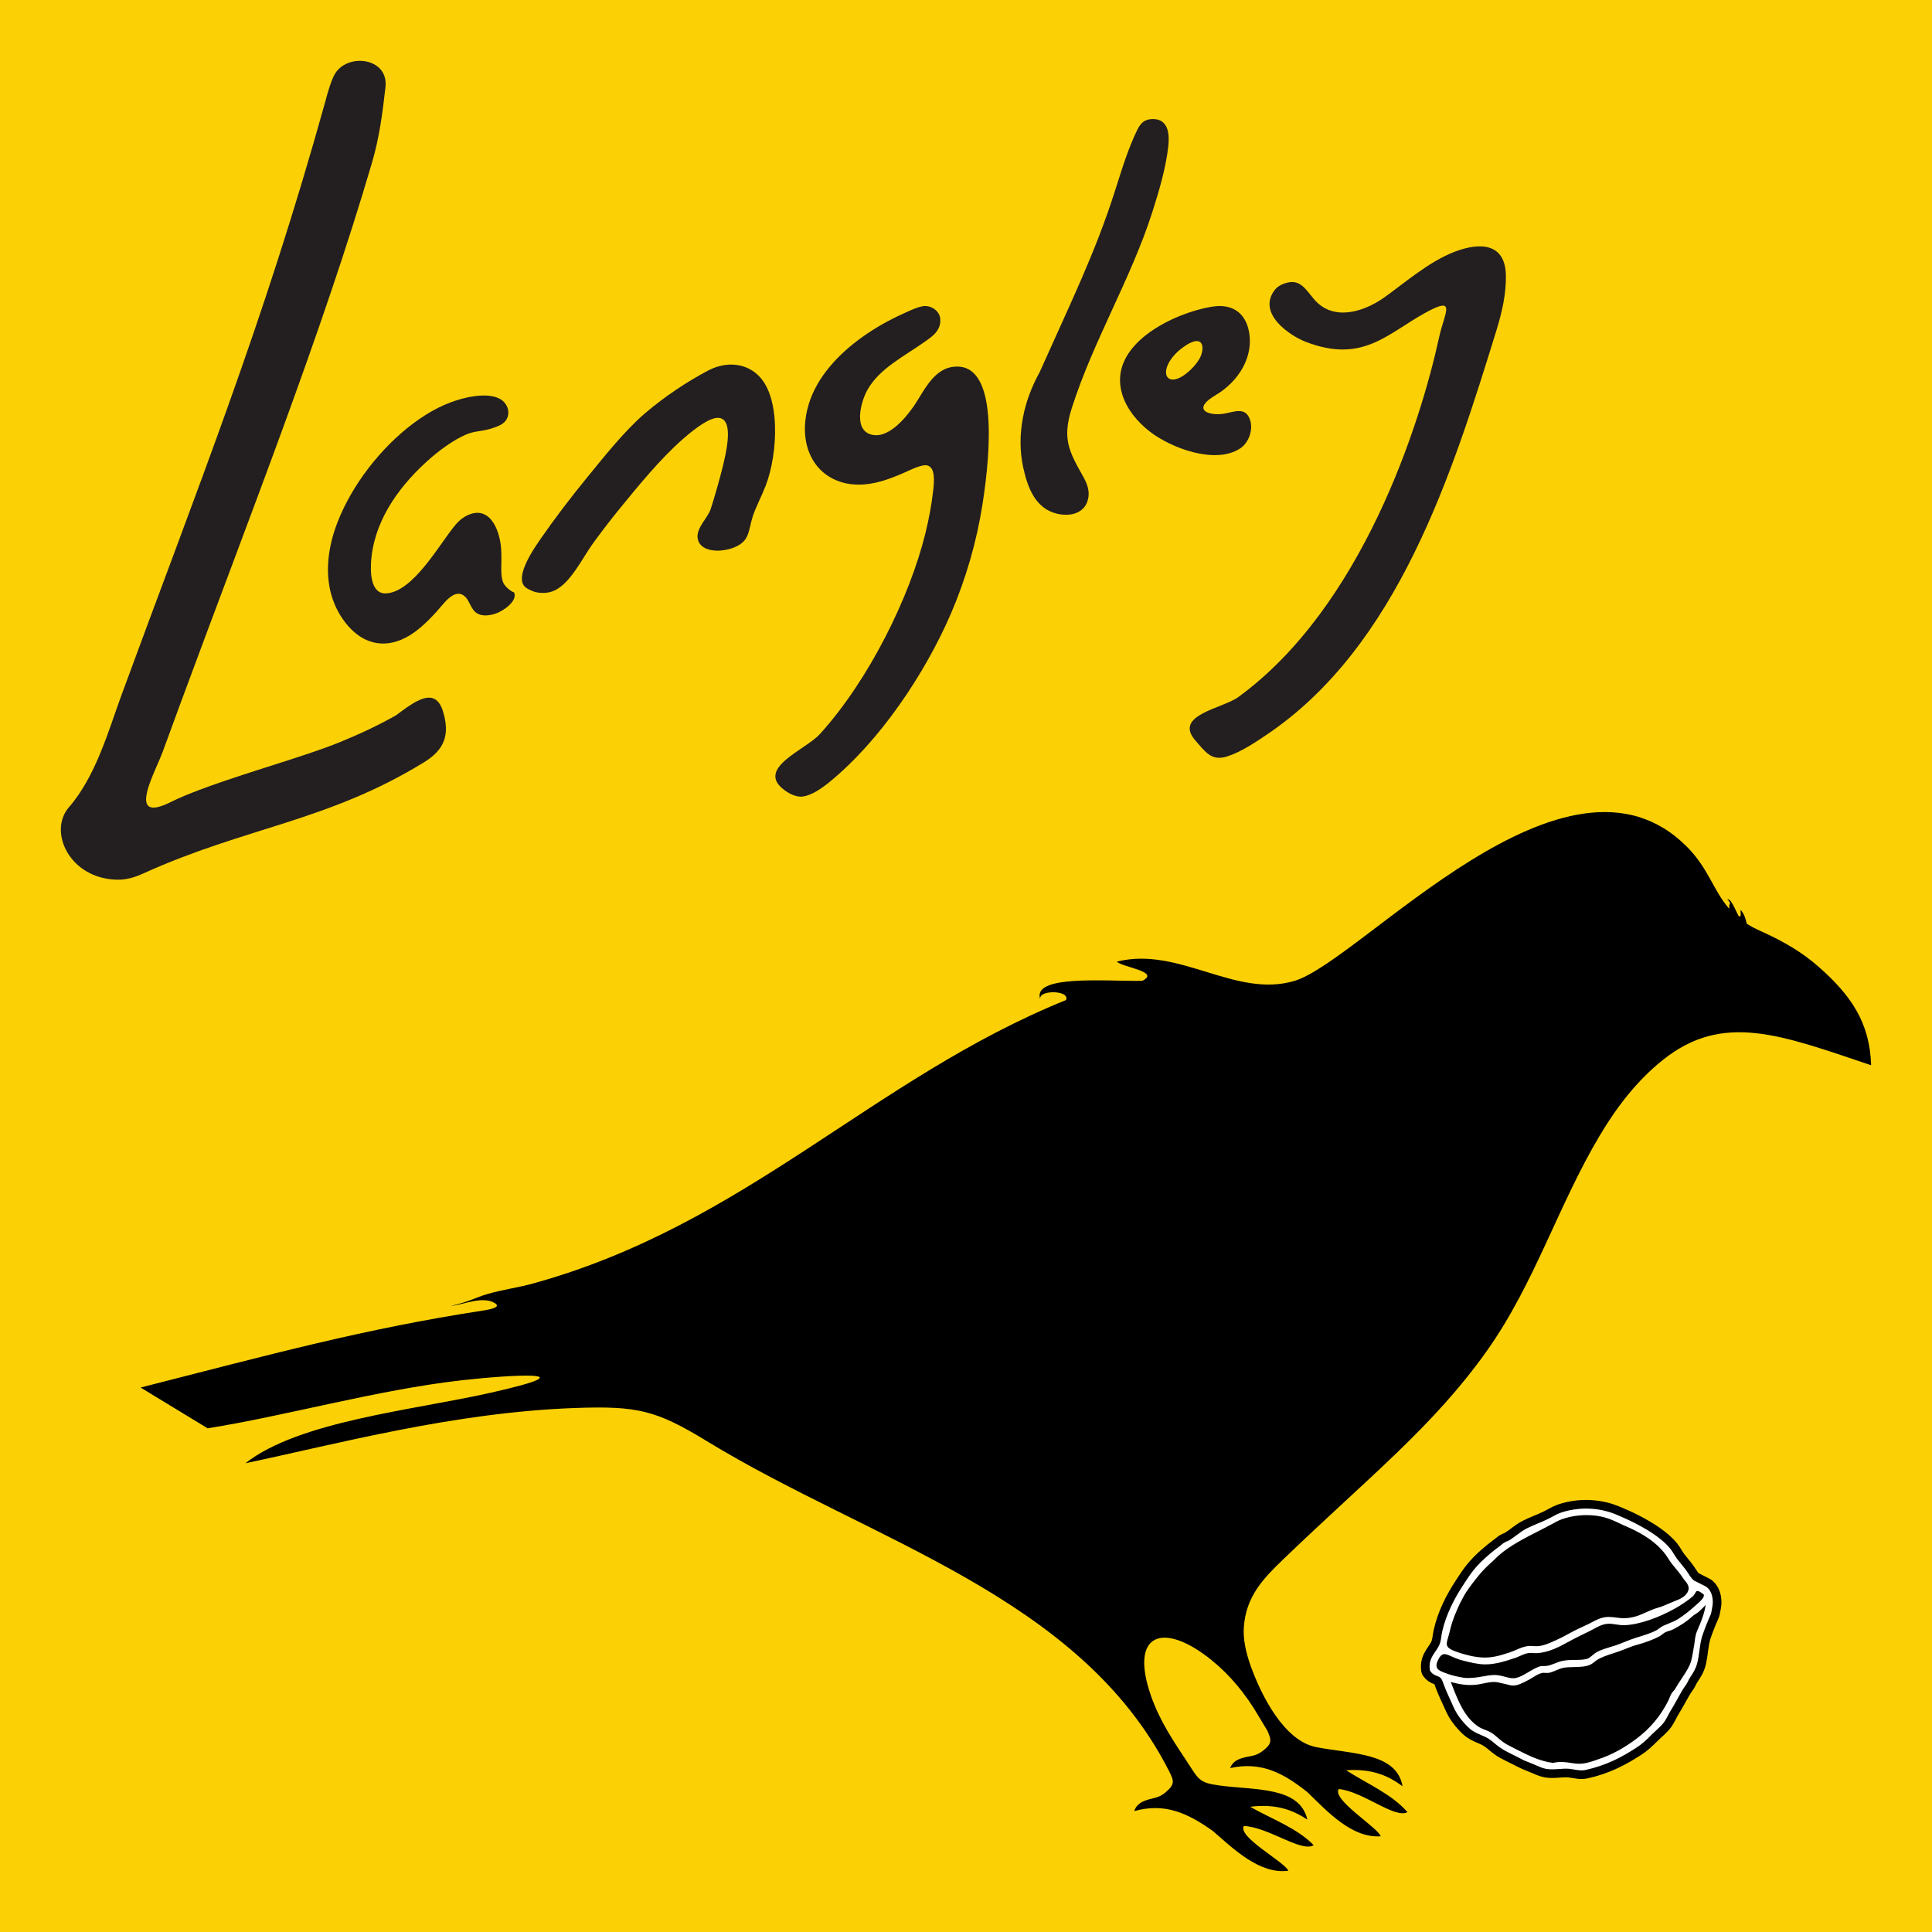 <?xml version="1.0" encoding="UTF-8"?>
<svg xmlns="http://www.w3.org/2000/svg" xmlns:xlink="http://www.w3.org/1999/xlink" width="180pt" height="180pt" viewBox="0 0 180 180" version="1.1">
<g id="surface1">
<rect x="0" y="0" width="180" height="180" style="fill:rgb(98.399%,81.999%,2.699%);fill-opacity:1;stroke:none;"/>
<path style=" stroke:none;fill-rule:evenodd;fill:rgb(13.699%,12.199%,12.5%);fill-opacity:1;" d="M 108.812 12.23 C 108.906 12.633 108.898 13.129 108.844 13.656 C 108.621 15.668 107.973 17.836 107.359 19.762 C 105.344 26.043 101.867 31.723 99.855 38.023 C 98.941 40.895 99.602 42.062 100.934 44.43 C 101.309 45.098 101.562 45.801 101.355 46.566 C 101.016 47.855 99.684 48.148 98.473 47.859 C 96.453 47.379 95.734 45.402 95.332 43.562 C 95 42.047 95.008 40.469 95.301 38.922 C 95.578 37.453 96.117 36.02 96.863 34.672 C 99.797 28.098 102.039 23.555 103.875 17.801 C 104.484 15.906 105.09 13.848 105.977 12.059 C 106.285 11.434 106.723 11.004 107.676 11.109 C 108.199 11.172 108.641 11.492 108.812 12.23 "/>
<path style=" stroke:none;fill-rule:evenodd;fill:rgb(13.699%,12.199%,12.5%);fill-opacity:1;" d="M 111.164 34.207 C 111.324 34.039 111.559 33.746 111.754 33.418 C 112.199 32.648 112.23 31.332 110.938 31.926 C 110.422 32.16 109.891 32.605 109.703 32.781 C 107.621 34.766 108.848 36.648 111.164 34.207 M 116.461 39.105 C 116.773 40.02 116.363 41.223 115.574 41.758 C 113.254 43.324 109.113 41.746 107.121 40.207 C 105.934 39.285 104.973 38.082 104.566 36.777 C 103.102 32.117 109.367 29.137 112.961 28.566 C 114.895 28.262 115.969 29.254 116.309 30.641 C 116.93 33.176 115.379 35.562 113.266 36.809 C 111.113 38.078 112.402 38.68 113.73 38.578 C 114.797 38.496 116 37.742 116.461 39.105 "/>
<path style=" stroke:none;fill-rule:evenodd;fill:rgb(13.699%,12.199%,12.5%);fill-opacity:1;" d="M 85.98 28.527 C 86.629 28.414 87.465 28.867 87.586 29.598 C 87.766 30.75 86.82 31.363 86.301 31.738 C 84.344 33.152 81.953 34.277 80.805 36.348 C 80.191 37.449 79.441 40.199 81.336 40.523 C 82.953 40.805 84.566 38.652 85.129 37.848 C 85.719 36.988 86.285 35.828 87.105 35.039 C 87.668 34.5 88.348 34.129 89.234 34.152 C 92.859 34.234 92.355 41.727 91.543 46.949 C 90.988 50.496 89.988 53.938 88.586 57.191 C 86.184 62.742 82.008 69.004 77.273 72.867 C 76.367 73.609 75.492 74.125 74.77 74.215 C 74.262 74.277 73.613 74.012 73.078 73.609 C 70.34 71.582 75.051 69.867 76.387 68.391 C 78.691 65.848 80.781 62.656 82.48 59.355 C 84.18 56.059 85.488 52.652 86.223 49.664 C 86.543 48.363 86.785 47.051 86.941 45.723 C 87.043 44.816 87.145 43.57 86.406 43.367 C 85.938 43.234 84.949 43.723 84.434 43.953 C 83.523 44.363 82.574 44.746 81.602 44.965 C 80.355 45.246 79.07 45.258 77.82 44.707 C 75.383 43.637 74.379 40.762 75.367 37.598 C 76.141 35.113 78.086 33.008 80.352 31.391 C 81.57 30.52 82.887 29.789 84.164 29.215 C 84.723 28.961 85.383 28.633 85.98 28.527 "/>
<path style=" stroke:none;fill-rule:evenodd;fill:rgb(13.699%,12.199%,12.5%);fill-opacity:1;" d="M 54.699 44.484 C 56.371 42.441 58.195 40.133 60.117 38.484 C 61.934 36.941 63.961 35.59 65.961 34.527 C 67.961 33.465 70.348 33.871 71.445 36.09 C 71.926 37.066 72.156 38.305 72.203 39.605 C 72.281 41.621 71.91 43.766 71.348 45.223 C 70.996 46.141 70.363 47.371 70.137 48.102 C 69.734 49.363 69.84 50.168 68.871 50.766 C 68.312 51.117 67.465 51.328 66.703 51.301 C 65.867 51.266 65.137 50.938 65.004 50.18 C 64.832 49.195 65.941 48.266 66.215 47.422 C 66.391 46.895 67.199 44.273 67.598 42.32 C 67.945 40.594 67.98 39.035 66.984 38.934 C 66.215 38.859 64.93 39.754 63.598 40.926 C 61.516 42.762 59.539 45.176 57.727 47.402 C 56.852 48.469 56.02 49.562 55.223 50.66 C 54.277 51.969 53.23 54.195 51.777 54.961 C 51.289 55.211 50.719 55.316 50 55.188 C 49.703 55.137 49.27 54.918 49.098 54.816 C 48.609 54.535 48.535 53.996 48.699 53.336 C 48.93 52.395 49.656 51.219 50.352 50.223 C 51.715 48.262 53.184 46.336 54.699 44.484 "/>
<path style=" stroke:none;fill-rule:evenodd;fill:rgb(13.699%,12.199%,12.5%);fill-opacity:1;" d="M 47.895 55.188 C 48.273 56.02 46.797 56.992 46.086 57.199 C 45.367 57.41 44.875 57.363 44.52 57.184 C 43.75 56.789 43.777 55.684 43.004 55.375 C 42.277 55.086 41.516 56 41.113 56.48 C 40.41 57.312 39.586 58.18 38.68 58.855 C 36.359 60.566 33.906 60.309 32.105 57.914 C 31.617 57.27 31.242 56.535 31 55.84 C 30.277 53.742 30.488 51.344 31.266 49.145 C 31.777 47.688 32.531 46.223 33.453 44.84 C 35.672 41.516 38.863 38.652 42 37.48 C 43.203 37.027 45.176 36.551 46.422 37.086 C 47.523 37.559 47.734 39.012 46.641 39.586 C 46.273 39.773 45.852 39.91 45.555 39.988 C 44.82 40.188 44.148 40.172 43.43 40.48 C 42.258 40.988 40.918 41.934 39.652 43.098 C 36.957 45.574 34.719 48.809 34.559 52.59 C 34.496 54.105 34.859 55.348 35.977 55.285 C 38.508 55.141 40.941 50.699 42.383 48.961 C 42.758 48.504 43.199 48.121 43.82 47.898 C 44.402 47.691 44.906 47.758 45.32 48.031 C 45.98 48.453 46.43 49.398 46.621 50.547 C 46.871 52.09 46.504 53.395 46.898 54.309 C 47.039 54.637 47.633 55.141 47.895 55.188 "/>
<path style=" stroke:none;fill-rule:evenodd;fill:rgb(13.699%,12.199%,12.5%);fill-opacity:1;" d="M 111.363 68.98 C 109.305 66.605 113.895 66.02 115.375 64.941 C 126.898 56.531 132.32 39.531 134.098 31.34 C 134.586 29.121 135.766 27.5 132.777 29.152 C 129.199 31.133 126.926 33.875 121.66 31.852 C 120.199 31.289 117.109 29.238 118.742 27.043 C 118.977 26.723 119.367 26.473 119.945 26.332 C 121.164 26.039 121.648 26.961 122.422 27.871 C 124.164 29.941 126.977 29.102 128.902 27.758 C 130.676 26.52 133.074 24.383 135.562 23.441 C 137.879 22.562 140.238 22.633 140.301 25.645 C 140.332 27.336 139.953 29.039 139.445 30.695 C 135.305 44.121 130.234 60.277 117.934 68.504 C 117.023 69.117 115.621 70.07 114.328 70.477 C 112.879 70.938 112.312 70.07 111.363 68.98 "/>
<path style=" stroke:none;fill-rule:evenodd;fill:rgb(13.699%,12.199%,12.5%);fill-opacity:1;" d="M 39.512 71.016 C 41.383 69.863 41.949 68.492 41.273 66.277 C 40.531 63.859 38.586 65.391 36.891 66.648 C 35.145 67.629 33.559 68.363 31.664 69.145 C 29.184 70.168 24.82 71.434 21.047 72.715 C 20.18 73.004 19.348 73.301 18.574 73.594 C 17.578 73.969 16.684 74.34 15.953 74.703 C 15.012 75.176 14.41 75.312 14.055 75.211 C 12.777 74.852 14.617 71.527 15.156 70.051 C 15.672 68.637 16.188 67.227 16.707 65.82 C 23.27 48.039 30 31.059 34.676 15.094 C 35.344 12.805 35.648 10.484 35.914 8.117 C 36.227 5.309 32.223 4.887 31.137 7.004 C 30.828 7.605 30.578 8.434 30.289 9.527 C 24.5 30.336 18.43 45.387 11.312 64.777 C 10.141 67.961 8.941 72.316 6.426 75.203 C 4.449 77.48 6.484 81.891 10.941 81.961 C 11.82 81.973 12.594 81.723 13.379 81.367 C 22.867 77.062 30.527 76.539 39.512 71.016 "/>
<path style=" stroke:none;fill-rule:evenodd;fill:rgb(0%,0%,0%);fill-opacity:1;" d="M 149.047 105.793 C 150.641 103.117 152.535 100.656 154.93 98.75 C 160.539 94.262 165.961 96.434 174.328 99.246 C 174.211 95.234 172.406 92.699 169.484 90.113 C 167.969 88.773 166.262 87.738 163.953 86.707 C 163.504 86.504 163.102 86.289 162.742 86.062 C 162.637 85.598 162.504 85.141 162.172 84.773 C 162.129 84.914 162.301 85.566 161.984 85.34 C 161.66 84.773 161.203 83.473 160.879 83.871 C 161.012 83.711 161.316 84.27 161.105 84.289 C 161.129 84.422 161.121 84.551 161.098 84.656 C 159.621 82.961 159.18 80.926 157.199 78.922 C 145.938 67.52 126.855 89.5 120.617 91.383 C 115.105 93.043 109.848 88.133 104.051 89.594 C 104.574 90.129 108.164 90.52 106.418 91.383 C 103.113 91.441 95.953 90.758 96.949 93.172 C 96.527 92.203 99.738 92.203 99.316 93.172 C 81.281 100.484 69.504 114.117 49.637 119.586 C 48.27 119.969 46.781 120.152 45.352 120.582 C 44.238 120.906 44.004 121.184 42.008 121.676 C 43.176 121.555 44.965 120.711 46.098 121.406 C 46.574 121.703 46.172 121.914 45.023 122.098 C 33.914 123.805 25.395 126.141 13.098 129.273 L 19.34 133.07 C 26.418 131.965 35.141 129.488 43.012 128.598 C 47.258 128.117 55.461 127.566 45.715 129.758 C 38.449 131.395 27.855 132.402 22.863 136.328 C 31.402 134.535 42.258 131.586 53.574 131.18 C 59.363 130.973 61.117 131.371 65.859 134.27 C 81.109 143.59 100.582 148.656 108.898 164.969 C 109.379 165.922 109.5 166.223 108.578 167 C 108.309 167.23 107.996 167.398 107.668 167.48 C 106.824 167.695 105.949 167.863 105.676 168.734 C 108.566 167.93 110.688 168.953 112.996 170.586 C 113.008 170.598 113.02 170.605 113.031 170.617 C 114.934 172.266 117.363 174.648 120.027 174.293 C 119.734 173.5 115.285 171.152 115.883 170.125 C 118.172 170.215 121.258 172.625 122.391 171.91 C 120.832 170.301 118.488 169.484 116.473 168.332 C 118.945 168.027 120.484 168.664 121.801 169.523 C 121.09 166.422 116.914 166.801 113.574 166.344 C 111.738 166.094 111.676 165.785 110.695 164.285 C 109.414 162.336 108.09 160.43 107.25 158.039 C 105.168 152.113 108.402 151.047 112.871 154.664 C 114.629 156.09 116.066 157.84 117.238 159.852 C 117.57 160.41 117.844 160.863 118.07 161.227 C 118.473 162.137 118.543 162.453 117.609 163.156 C 117.328 163.367 117.004 163.523 116.672 163.586 C 115.82 163.754 114.934 163.867 114.609 164.727 C 117.539 164.082 119.609 165.223 121.82 166.98 C 121.836 166.992 121.848 167.004 121.855 167.016 C 123.66 168.766 125.961 171.281 128.637 171.082 C 128.387 170.27 124.074 167.676 124.73 166.68 C 127.016 166.91 129.957 169.48 131.129 168.832 C 129.66 167.141 127.367 166.191 125.418 164.93 C 127.906 164.762 129.402 165.484 130.672 166.418 C 130.129 163.277 125.941 163.426 122.637 162.777 C 119.605 162.188 117.484 157.895 116.516 155.191 C 116.062 153.91 115.812 152.691 115.883 151.633 C 116.074 148.707 117.746 147.02 119.574 145.262 C 127.586 137.555 133.492 132.945 138.535 125.848 C 142.992 119.559 145.152 112.328 149.047 105.793 "/>
<path style="fill-rule:evenodd;fill:rgb(0%,0%,0%);fill-opacity:1;stroke-width:20;stroke-linecap:round;stroke-linejoin:round;stroke:rgb(0%,0%,0%);stroke-opacity:1;stroke-miterlimit:4;" d="M 1334.062 244.375 C 1332.383 255.938 1340.859 260 1343.516 268.711 C 1344.609 272.266 1344.727 275.977 1345.508 279.219 C 1349.102 295.195 1356.484 309.531 1364.688 321.992 C 1367.773 326.68 1370.938 331.758 1374.805 336.445 C 1381.172 344.219 1390.078 351.836 1398.203 357.852 C 1399.688 358.867 1401.016 360.195 1402.5 361.094 C 1404.023 362.031 1405.742 362.422 1407.344 363.398 C 1412.969 366.914 1417.539 371.328 1423.359 374.258 C 1429.18 377.227 1435.469 379.414 1441.875 382.461 C 1446.367 384.57 1450.039 387.07 1454.609 388.75 C 1461.758 391.289 1472.188 393.203 1482.969 392.344 C 1491.602 391.641 1498.438 389.883 1505.117 387.07 C 1511.328 384.492 1517.383 381.836 1523.672 378.516 C 1535.312 372.461 1548.164 364.219 1554.961 355.508 C 1557.07 352.812 1558.633 349.57 1560.781 346.641 C 1564.922 341.133 1567.578 338.75 1571.641 332.461 C 1573.438 329.609 1575.625 326.484 1578.203 325.312 C 1580.078 324.414 1586.172 321.25 1587.734 320.469 C 1591.914 318.516 1595.352 311.016 1593.164 301.719 C 1592.852 299.805 1592.5 297.578 1591.797 295.977 C 1589.023 289.766 1586.484 283.398 1584.258 276.914 C 1581.523 268.789 1581.484 259.141 1579.414 250.938 C 1577.969 245.312 1575.312 241.836 1572.539 237.461 C 1571.289 235.469 1570.586 233.32 1569.297 231.562 C 1564.219 224.648 1560.391 216.133 1555.625 208.555 C 1553.125 204.609 1551.445 200.43 1549.102 197.031 C 1546.211 192.852 1541.289 189.141 1537.031 184.844 C 1532.656 180.43 1528.867 176.836 1523.984 173.672 C 1508.711 163.75 1495.078 156.953 1477.109 152.93 C 1472.188 151.836 1468.008 153.32 1462.422 153.945 C 1455 154.727 1447.617 152.617 1440.625 153.945 C 1437.188 154.57 1432.969 156.602 1429.18 158.203 C 1425.586 159.727 1421.641 161.094 1418.477 162.852 C 1411.445 166.602 1403.906 169.609 1398.203 173.672 C 1393.125 177.344 1390.117 181.016 1383.906 183.867 C 1380.547 185.43 1376.016 186.992 1372.5 189.453 C 1367.969 192.578 1361.758 200 1358.828 204.922 C 1356.133 209.453 1353.672 215.898 1351.016 221.328 C 1349.844 223.789 1348.672 226.797 1347.422 229.922 C 1346.25 232.773 1345.508 236.172 1343.516 238.125 C 1340.742 240.898 1336.953 240 1334.062 244.375 " transform="matrix(0.1,0,0,-0.1,0,180)"/>
<path style=" stroke:none;fill-rule:evenodd;fill:rgb(100%,100%,100%);fill-opacity:1;" d="M 158.203 149.961 C 158.023 150.137 157.68 150.309 157.516 150.465 C 157.059 150.914 156.379 151.316 155.824 151.617 C 155.578 151.75 155.277 151.785 155.039 151.914 C 154.859 152.008 154.707 152.172 154.516 152.273 C 153.879 152.617 153.176 152.859 152.434 153.066 C 151.906 153.207 151.41 153.434 150.902 153.621 C 150.117 153.914 149.27 154.102 148.652 154.512 C 148.445 154.648 148.266 154.844 148.035 154.941 C 147.379 155.219 146.297 155.043 145.594 155.199 C 145.07 155.316 144.641 155.605 144.254 155.66 C 144.078 155.688 143.812 155.648 143.703 155.66 C 143.211 155.738 142.766 156.109 142.301 156.352 C 141.887 156.566 141.391 156.836 140.996 156.844 C 140.77 156.852 140.453 156.727 140.188 156.684 C 139.906 156.633 139.613 156.535 139.371 156.516 C 138.75 156.461 138.055 156.727 137.383 156.777 C 136.461 156.855 135.668 156.645 134.84 156.422 C 135.543 158.164 136.121 160.066 137.68 161.055 C 138.008 161.27 138.391 161.355 138.75 161.547 C 139.152 161.758 139.488 162.148 139.895 162.438 C 140.285 162.723 140.746 162.934 141.191 163.156 C 142.23 163.68 143.391 164.289 144.715 164.441 C 145.5 164.234 146.254 164.457 146.828 164.508 C 147.668 164.586 148.273 164.324 148.914 164.113 C 150.348 163.637 151.547 162.934 152.598 162.145 C 153.891 161.156 154.859 160.004 155.594 158.555 C 155.699 158.348 155.77 158.105 155.891 157.898 C 155.98 157.73 156.148 157.605 156.242 157.438 C 156.543 156.918 156.852 156.496 157.129 156.059 C 157.348 155.699 157.578 155.332 157.711 154.906 C 157.863 154.418 157.902 153.926 158.004 153.461 C 158.105 152.996 158.082 152.484 158.297 152.012 C 158.574 151.391 159.305 149.695 159.059 149.031 C 158.859 149.305 158.629 149.562 158.203 149.961 M 157.574 148.582 C 156.133 149.832 153.25 151.172 151.328 151.223 C 150.898 151.234 150.516 151.121 150.121 151.094 C 149.246 151.023 148.719 151.434 148.035 151.781 C 147.535 152.035 147 152.281 146.504 152.535 C 145.484 153.066 144.484 153.727 143.246 153.82 C 142.949 153.844 142.656 153.781 142.367 153.82 C 141.91 153.883 141.523 154.137 141.098 154.281 C 140.254 154.566 139.27 154.887 138.359 154.871 C 137.684 154.863 137.023 154.691 136.438 154.547 C 136.219 154.496 136.012 154.43 135.816 154.355 C 134.762 153.965 134.332 153.438 133.773 154.637 C 133.324 155.605 133.957 155.832 134.781 156.121 C 135.117 156.242 135.453 156.336 135.723 156.387 C 135.984 156.438 136.234 156.504 136.469 156.516 C 137.547 156.598 138.219 156.316 139.074 156.254 C 139.828 156.199 140.504 156.613 141.098 156.547 C 141.91 156.461 142.668 155.746 143.445 155.465 C 143.672 155.383 143.832 155.445 144.156 155.398 C 144.609 155.336 145.078 155.051 145.594 154.941 C 146.426 154.754 147.484 154.961 148.066 154.676 C 148.355 154.535 148.59 154.234 148.883 154.086 C 149.34 153.844 149.918 153.688 150.445 153.523 C 150.984 153.355 151.5 153.113 152.012 152.934 C 152.852 152.633 153.688 152.445 154.387 152.078 C 154.609 151.961 154.805 151.766 155.039 151.648 C 155.512 151.422 156.02 151.285 156.473 150.992 C 157.059 150.609 157.508 150.242 157.992 149.816 C 158.336 149.512 159.332 148.75 158.793 148.355 C 157.82 147.633 157.91 148.297 157.574 148.582 M 156.871 146.789 C 156.395 146.074 156.016 145.789 155.594 145.105 C 154.844 143.898 153.746 143.102 152.398 142.41 C 151.953 142.176 151.438 141.98 150.969 141.75 C 150.031 141.293 149.145 140.961 147.809 140.961 C 146.91 140.961 145.711 141.148 144.812 141.652 C 143.125 142.598 140.98 143.484 139.535 144.742 C 139.328 144.922 139.133 145.141 138.945 145.301 C 138.027 146.109 137.441 146.828 136.73 147.801 C 136.031 148.758 135.504 149.961 135.102 151.125 C 135.008 151.414 134.938 151.727 134.859 152.035 C 134.582 153.152 134.188 153.547 135.523 154.035 C 136.266 154.309 137.07 154.535 137.934 154.609 C 139.043 154.703 139.895 154.398 140.672 154.148 C 141.277 153.957 141.781 153.629 142.367 153.555 C 142.707 153.52 143.047 153.598 143.379 153.555 C 143.98 153.488 144.535 153.227 145.035 152.996 C 145.551 152.77 146.039 152.492 146.504 152.242 C 146.965 151.996 147.48 151.773 148.004 151.52 C 148.516 151.27 149.027 150.93 149.598 150.859 C 150.176 150.789 150.754 150.965 151.262 150.961 C 152.742 150.949 153.434 150.266 154.633 149.938 C 155.051 149.828 155.934 149.402 156.309 149.266 C 157.254 148.926 157.945 148.105 157.203 147.238 C 157.102 147.109 156.98 146.965 156.871 146.789 M 133.406 155.562 C 133.238 154.406 134.086 154 134.352 153.129 C 134.461 152.773 134.473 152.402 134.551 152.078 C 134.91 150.48 135.648 149.047 136.469 147.801 C 136.777 147.336 137.098 146.824 137.48 146.355 C 138.117 145.578 139.008 144.816 139.82 144.215 C 139.969 144.113 140.102 143.98 140.25 143.891 C 140.402 143.797 140.574 143.758 140.734 143.656 C 141.297 143.309 141.754 142.867 142.336 142.574 C 142.918 142.277 143.547 142.059 144.188 141.75 C 144.637 141.539 145.004 141.293 145.461 141.125 C 146.176 140.867 147.223 140.68 148.297 140.766 C 149.16 140.836 149.844 141.008 150.512 141.293 C 151.133 141.551 151.738 141.816 152.367 142.145 C 153.531 142.754 154.816 143.578 155.496 144.445 C 155.707 144.719 155.863 145.043 156.078 145.336 C 156.492 145.887 156.758 146.125 157.164 146.754 C 157.344 147.035 157.562 147.352 157.82 147.469 C 158.008 147.559 158.617 147.875 158.773 147.953 C 159.191 148.148 159.535 148.898 159.316 149.828 C 159.285 150.02 159.25 150.242 159.18 150.402 C 158.902 151.023 158.648 151.66 158.426 152.309 C 158.152 153.121 158.148 154.086 157.941 154.906 C 157.797 155.469 157.531 155.816 157.254 156.254 C 157.129 156.453 157.059 156.668 156.93 156.844 C 156.422 157.535 156.039 158.387 155.562 159.145 C 155.312 159.539 155.145 159.961 154.91 160.297 C 154.621 160.715 154.129 161.09 153.703 161.516 C 153.266 161.957 152.887 162.316 152.398 162.633 C 150.871 163.629 149.508 164.301 147.711 164.707 C 147.223 164.816 146.801 164.664 146.242 164.605 C 145.5 164.527 144.762 164.738 144.062 164.605 C 143.723 164.539 143.297 164.34 142.918 164.176 C 142.559 164.023 142.164 163.891 141.848 163.719 C 141.145 163.34 140.391 163.035 139.82 162.633 C 139.312 162.266 139.016 161.898 138.395 161.613 C 138.055 161.457 137.602 161.301 137.25 161.055 C 136.797 160.738 136.176 159.996 135.883 159.512 C 135.613 159.055 135.367 158.406 135.102 157.863 C 134.984 157.621 134.867 157.32 134.742 157.012 C 134.625 156.719 134.551 156.383 134.352 156.188 C 134.074 155.91 133.695 156 133.406 155.562 "/>
<path style=" stroke:none;fill-rule:nonzero;fill:rgb(100%,100%,100%);fill-opacity:1;" d="M 158.344 150.098 L 158.336 150.102 L 158.07 149.828 L 158.07 149.824 Z M 158.336 150.102 L 158.203 149.965 Z M 158.336 150.102 C 158.238 150.203 158.098 150.293 157.957 150.387 L 157.746 150.059 C 157.867 149.977 157.992 149.895 158.074 149.82 Z M 157.957 150.387 C 157.84 150.461 157.723 150.539 157.652 150.609 L 157.383 150.328 C 157.477 150.234 157.613 150.148 157.746 150.059 Z M 157.652 150.609 C 157.414 150.836 157.117 151.059 156.812 151.262 L 156.602 150.93 C 156.891 150.746 157.16 150.539 157.383 150.328 Z M 156.812 151.262 C 156.508 151.457 156.195 151.637 155.914 151.789 L 155.73 151.445 C 156.012 151.297 156.316 151.121 156.602 150.93 Z M 155.914 151.789 L 155.91 151.789 L 155.824 151.617 Z M 155.91 151.789 L 155.902 151.797 L 155.727 151.449 L 155.734 151.445 Z M 155.727 151.449 L 155.812 151.621 Z M 155.902 151.793 C 155.766 151.867 155.621 151.914 155.473 151.957 L 155.363 151.586 C 155.488 151.547 155.613 151.508 155.727 151.449 Z M 155.473 151.957 C 155.355 151.996 155.234 152.035 155.129 152.086 L 154.949 151.738 C 155.078 151.672 155.223 151.629 155.363 151.586 Z M 155.129 152.086 L 155.125 152.086 L 155.039 151.914 Z M 155.125 152.086 C 155.117 152.09 155.156 152.07 155.145 152.078 L 154.93 151.75 C 154.941 151.742 154.949 151.742 154.957 151.738 Z M 155.145 152.078 L 155.129 152.086 L 155.039 151.914 Z M 155.129 152.086 C 155.055 152.129 154.977 152.188 154.898 152.246 L 154.664 151.938 C 154.758 151.863 154.848 151.797 154.949 151.742 Z M 154.898 152.246 C 154.812 152.316 154.719 152.391 154.613 152.449 L 154.426 152.102 C 154.508 152.059 154.59 151.996 154.664 151.938 Z M 154.613 152.449 L 154.609 152.449 L 154.52 152.273 Z M 154.609 152.449 C 154.281 152.625 153.938 152.773 153.578 152.906 L 153.445 152.543 C 153.785 152.414 154.109 152.273 154.426 152.102 Z M 153.578 152.906 C 153.223 153.039 152.855 153.152 152.484 153.254 L 152.383 152.875 C 152.75 152.773 153.109 152.668 153.445 152.543 Z M 152.484 153.254 C 152.129 153.348 151.781 153.488 151.438 153.625 L 151.301 153.262 C 151.652 153.117 152.008 152.98 152.383 152.875 Z M 151.438 153.625 C 151.281 153.688 151.133 153.746 150.969 153.805 L 150.84 153.438 C 150.988 153.383 151.141 153.32 151.301 153.262 Z M 150.969 153.805 L 150.969 153.809 L 150.902 153.621 Z M 150.969 153.809 L 150.961 153.809 L 150.832 153.438 L 150.84 153.438 Z M 150.832 153.441 L 150.832 153.438 L 150.898 153.625 Z M 150.965 153.809 C 150.734 153.895 150.488 153.969 150.25 154.051 L 150.133 153.68 C 150.367 153.605 150.598 153.527 150.832 153.441 Z M 150.25 154.051 C 149.711 154.227 149.176 154.402 148.762 154.676 L 148.551 154.348 C 149.004 154.047 149.562 153.863 150.133 153.68 Z M 148.547 154.348 L 148.551 154.348 L 148.656 154.512 Z M 148.762 154.672 L 148.762 154.676 L 148.543 154.352 L 148.547 154.348 Z M 148.762 154.676 L 148.758 154.676 L 148.652 154.516 Z M 148.758 154.676 C 148.684 154.727 148.617 154.781 148.551 154.832 L 148.312 154.523 C 148.391 154.461 148.473 154.402 148.547 154.348 Z M 148.312 154.523 L 148.43 154.68 Z M 148.555 154.832 C 148.414 154.941 148.281 155.047 148.109 155.117 L 147.961 154.758 C 148.078 154.707 148.195 154.617 148.312 154.523 Z M 147.957 154.762 L 147.961 154.758 L 148.035 154.941 Z M 148.113 155.117 L 148.109 155.117 L 147.953 154.762 L 147.957 154.762 Z M 148.109 155.117 L 148.105 155.117 L 148.031 154.941 Z M 148.105 155.117 C 147.691 155.293 147.156 155.305 146.633 155.316 L 146.621 154.926 C 147.113 154.914 147.613 154.906 147.957 154.762 Z M 146.633 155.316 C 146.27 155.324 145.91 155.332 145.633 155.391 L 145.551 155.012 C 145.871 154.941 146.238 154.934 146.621 154.926 Z M 145.633 155.391 L 145.594 155.203 Z M 145.633 155.391 C 145.617 155.395 145.633 155.391 145.613 155.395 L 145.547 155.012 C 145.551 155.012 145.551 155.012 145.551 155.012 Z M 145.539 155.016 L 145.547 155.012 L 145.582 155.203 Z M 145.625 155.395 C 145.387 155.449 145.16 155.543 144.953 155.633 L 144.801 155.27 C 145.023 155.176 145.266 155.074 145.539 155.016 Z M 144.953 155.633 C 144.719 155.73 144.504 155.824 144.281 155.859 L 144.23 155.469 C 144.395 155.445 144.59 155.363 144.801 155.27 Z M 144.23 155.469 L 144.254 155.66 Z M 144.281 155.859 C 144.273 155.859 144.266 155.859 144.266 155.859 L 144.227 155.469 C 144.238 155.469 144.227 155.469 144.23 155.469 Z M 144.223 155.469 L 144.227 155.469 L 144.242 155.668 Z M 144.266 155.859 C 144.148 155.867 144.023 155.863 143.91 155.859 L 143.93 155.469 C 144.031 155.473 144.141 155.477 144.223 155.469 Z M 143.91 155.859 C 143.832 155.852 143.762 155.848 143.73 155.859 L 143.672 155.469 C 143.742 155.457 143.832 155.465 143.93 155.469 Z M 143.73 155.859 L 143.703 155.66 Z M 143.73 155.859 L 143.723 155.859 L 143.668 155.469 L 143.676 155.469 Z M 143.66 155.469 L 143.668 155.469 L 143.695 155.668 Z M 143.723 155.859 C 143.422 155.906 143.117 156.09 142.82 156.273 L 142.617 155.945 C 142.949 155.738 143.285 155.531 143.66 155.469 Z M 142.617 155.945 L 142.719 156.109 Z M 142.82 156.273 C 142.676 156.363 142.535 156.453 142.391 156.527 L 142.211 156.176 C 142.348 156.109 142.484 156.027 142.617 155.945 Z M 142.391 156.527 C 142.387 156.527 142.992 156.211 142.336 156.555 L 142.156 156.207 C 142.848 155.84 142.176 156.199 142.211 156.176 Z M 142.336 156.555 L 142.332 156.555 L 142.242 156.383 Z M 142.332 156.555 C 141.914 156.777 141.422 157.031 141.004 157.039 L 140.996 156.652 C 141.324 156.645 141.773 156.41 142.156 156.207 Z M 141.004 157.039 L 140.941 157.039 L 140.957 156.652 C 140.973 156.652 140.984 156.652 140.996 156.652 Z M 140.941 157.039 C 140.789 157.035 140.617 156.992 140.453 156.945 L 140.547 156.566 C 140.695 156.602 140.844 156.645 140.957 156.652 Z M 140.453 156.945 L 140.496 156.754 Z M 140.453 156.945 C 140.344 156.914 140.238 156.891 140.152 156.871 L 140.219 156.488 C 140.328 156.508 140.438 156.535 140.547 156.566 Z M 140.215 156.488 L 140.219 156.488 L 140.188 156.68 Z M 140.156 156.871 C 140.129 156.871 140.156 156.871 140.141 156.871 L 140.199 156.484 C 140.203 156.484 140.199 156.484 140.215 156.488 Z M 140.141 156.871 L 140.133 156.871 L 140.164 156.68 Z M 140.133 156.871 C 140.027 156.852 139.914 156.824 139.805 156.797 L 139.891 156.422 C 139.992 156.441 140.094 156.469 140.203 156.484 Z M 139.805 156.797 L 139.848 156.609 Z M 139.805 156.797 C 139.645 156.762 139.488 156.723 139.355 156.711 L 139.391 156.324 C 139.547 156.336 139.719 156.379 139.895 156.422 Z M 139.355 156.711 L 139.34 156.711 L 139.371 156.32 L 139.391 156.324 Z M 139.371 156.32 L 139.355 156.516 Z M 139.34 156.711 C 139 156.68 138.617 156.762 138.234 156.836 L 138.156 156.453 C 138.57 156.371 138.977 156.289 139.371 156.32 Z M 138.156 156.453 L 138.191 156.645 Z M 138.234 156.836 C 137.957 156.895 137.68 156.953 137.395 156.973 L 137.367 156.586 C 137.625 156.566 137.891 156.508 138.156 156.453 Z M 137.395 156.973 C 136.922 157.016 136.477 156.98 136.043 156.906 L 136.109 156.523 C 136.508 156.59 136.922 156.621 137.367 156.586 Z M 136.043 156.906 C 135.617 156.832 135.207 156.723 134.793 156.602 L 134.891 156.23 C 135.297 156.344 135.695 156.453 136.109 156.523 Z M 134.664 156.488 C 134.605 156.344 134.742 156.188 134.891 156.23 L 134.84 156.422 Z M 135.02 156.348 L 135.02 156.352 L 134.664 156.492 L 134.664 156.488 Z M 134.664 156.496 L 134.664 156.492 L 134.844 156.422 Z M 135.02 156.348 C 135.113 156.57 135.188 156.77 135.27 156.973 L 134.906 157.117 C 134.824 156.898 134.738 156.68 134.664 156.496 Z M 135.27 156.973 L 135.09 157.043 Z M 135.27 156.973 C 135.863 158.504 136.469 160.051 137.777 160.891 L 137.574 161.219 C 136.152 160.312 135.527 158.703 134.906 157.113 Z M 137.777 160.891 C 137.949 161 138.148 161.078 138.34 161.156 L 138.199 161.52 C 137.988 161.434 137.777 161.352 137.574 161.219 Z M 138.34 161.156 C 138.508 161.219 138.676 161.289 138.84 161.375 L 138.66 161.723 C 138.512 161.645 138.355 161.578 138.199 161.52 Z M 138.664 161.723 L 138.66 161.723 L 138.75 161.547 Z M 138.836 161.371 C 138.84 161.375 138.848 161.383 138.859 161.387 L 138.645 161.711 C 138.637 161.703 138.668 161.723 138.664 161.723 Z M 138.664 161.723 L 138.645 161.711 L 138.75 161.547 Z M 138.84 161.375 C 139.102 161.512 139.328 161.707 139.555 161.91 L 139.305 162.207 C 139.09 162.023 138.883 161.84 138.664 161.723 Z M 139.555 161.91 C 139.703 162.039 139.848 162.164 140.004 162.277 L 139.777 162.594 C 139.609 162.473 139.453 162.34 139.305 162.207 Z M 140.004 162.277 L 139.895 162.438 Z M 140.004 162.277 L 139.777 162.594 Z M 139.781 162.594 L 139.777 162.594 L 139.895 162.441 Z M 140.004 162.277 C 140.328 162.512 140.711 162.699 141.086 162.887 L 140.914 163.238 C 140.527 163.043 140.129 162.848 139.781 162.594 Z M 140.918 163.238 L 140.914 163.238 L 141.004 163.062 Z M 141.086 162.887 C 141.141 162.914 141.203 162.949 141.281 162.984 L 141.109 163.332 C 141.055 163.309 140.992 163.273 140.918 163.238 Z M 141.281 162.984 C 141.328 163.012 141.379 163.035 141.426 163.059 L 141.258 163.406 C 141.207 163.387 141.156 163.359 141.109 163.332 Z M 141.426 163.059 C 142.41 163.555 143.512 164.113 144.734 164.25 L 144.691 164.633 C 143.402 164.488 142.273 163.918 141.258 163.406 Z M 144.762 164.633 C 144.754 164.633 144.699 164.633 144.691 164.633 L 144.715 164.441 Z M 144.664 164.25 L 144.691 164.25 L 144.773 164.625 C 144.762 164.633 144.773 164.633 144.762 164.633 Z M 144.777 164.625 L 144.773 164.625 L 144.73 164.438 Z M 144.684 164.25 C 145.309 164.086 145.898 164.176 146.406 164.254 L 146.348 164.641 C 145.879 164.57 145.328 164.488 144.777 164.625 Z M 146.406 164.254 C 146.562 164.281 146.707 164.301 146.848 164.316 L 146.812 164.703 C 146.668 164.691 146.512 164.664 146.348 164.641 Z M 146.812 164.703 L 146.828 164.508 Z M 146.848 164.316 C 147.547 164.371 148.09 164.188 148.629 164.008 L 148.75 164.371 C 148.172 164.57 147.594 164.777 146.812 164.703 Z M 148.629 164.008 C 148.707 163.98 148.785 163.953 148.855 163.926 L 148.977 164.297 C 148.895 164.324 148.824 164.348 148.75 164.371 Z M 148.855 163.926 C 149.562 163.695 150.207 163.406 150.809 163.074 L 150.992 163.418 C 150.371 163.758 149.703 164.059 148.977 164.297 Z M 150.809 163.074 C 151.406 162.742 151.961 162.375 152.484 161.98 L 152.715 162.293 C 152.18 162.699 151.609 163.078 150.992 163.418 Z M 152.484 161.98 C 153.117 161.504 153.672 160.977 154.156 160.398 L 154.453 160.648 C 153.945 161.254 153.375 161.801 152.715 162.293 Z M 154.156 160.398 C 154.645 159.816 155.062 159.176 155.422 158.469 L 155.766 158.645 C 155.391 159.383 154.957 160.043 154.453 160.648 Z M 155.766 158.645 L 155.594 158.555 Z M 155.422 158.469 L 155.422 158.465 L 155.77 158.641 L 155.766 158.645 Z M 155.422 158.465 L 155.594 158.551 Z M 155.422 158.465 C 155.465 158.379 155.504 158.285 155.543 158.188 L 155.902 158.336 C 155.863 158.438 155.82 158.539 155.77 158.641 Z M 155.543 158.188 C 155.594 158.055 155.648 157.926 155.719 157.801 L 156.051 157.996 C 155.996 158.098 155.949 158.219 155.902 158.336 Z M 155.719 157.801 C 155.777 157.703 155.848 157.621 155.922 157.539 L 156.203 157.805 C 156.148 157.867 156.094 157.93 156.051 157.996 Z M 156.203 157.801 L 156.203 157.805 L 156.062 157.668 Z M 155.918 157.543 C 155.977 157.477 156.035 157.406 156.074 157.34 L 156.414 157.535 C 156.352 157.637 156.277 157.719 156.203 157.801 Z M 156.074 157.34 C 156.266 157.012 156.453 156.723 156.641 156.445 L 156.961 156.66 C 156.777 156.938 156.594 157.219 156.414 157.535 Z M 156.641 156.445 C 156.75 156.281 156.859 156.117 156.961 155.949 L 157.293 156.16 C 157.184 156.328 157.074 156.496 156.961 156.66 Z M 156.961 155.949 C 156.969 155.934 156.984 155.918 156.984 155.91 L 157.316 156.117 C 157.305 156.141 157.297 156.148 157.293 156.16 Z M 156.984 155.91 L 156.988 155.91 L 157.152 156.016 Z M 156.988 155.91 C 157.191 155.582 157.406 155.234 157.531 154.848 L 157.895 154.965 C 157.758 155.402 157.531 155.766 157.316 156.117 Z M 157.531 154.848 L 157.711 154.906 Z M 157.531 154.848 C 157.621 154.547 157.672 154.238 157.727 153.938 L 158.105 154 C 158.055 154.316 158 154.641 157.895 154.965 Z M 157.727 153.938 C 157.754 153.758 157.781 153.582 157.816 153.418 L 158.195 153.496 C 158.16 153.664 158.129 153.832 158.105 154 Z M 157.816 153.418 L 157.82 153.391 L 158.199 153.473 L 158.195 153.496 Z M 158.199 153.469 L 158.199 153.473 L 158.012 153.434 Z M 157.82 153.395 C 157.848 153.258 157.871 153.098 157.887 152.941 L 158.273 152.988 C 158.254 153.148 158.238 153.305 158.199 153.469 Z M 158.273 152.988 L 158.082 152.965 Z M 157.887 152.941 C 157.93 152.609 157.973 152.27 158.121 151.93 L 158.473 152.094 C 158.348 152.375 158.309 152.684 158.273 152.988 Z M 158.121 151.93 C 158.258 151.625 158.508 151.055 158.691 150.477 L 159.059 150.594 C 158.871 151.184 158.617 151.777 158.473 152.094 Z M 158.691 150.477 C 158.863 149.926 158.98 149.383 158.879 149.102 L 159.242 148.965 C 159.383 149.344 159.258 149.977 159.059 150.594 Z M 158.906 148.914 C 158.996 148.793 159.188 148.824 159.242 148.965 L 159.059 149.035 Z M 159.219 149.148 C 159.109 149.289 158.996 149.426 158.859 149.582 L 158.574 149.32 C 158.703 149.172 158.812 149.043 158.906 148.914 Z M 158.859 149.582 C 158.723 149.734 158.555 149.902 158.336 150.102 L 158.074 149.82 C 158.281 149.625 158.441 149.461 158.574 149.32 Z M 158.07 149.824 L 158.074 149.82 L 158.203 149.961 Z M 157.703 148.734 C 157.676 148.754 157.699 148.738 157.668 148.762 L 157.418 148.465 C 157.43 148.457 157.402 148.473 157.449 148.434 Z M 157.668 148.762 C 157.457 148.941 157.223 149.121 156.961 149.297 L 156.746 148.973 C 156.992 148.805 157.223 148.633 157.418 148.465 Z M 156.961 149.297 C 156.703 149.473 156.426 149.652 156.133 149.816 L 155.938 149.477 C 156.223 149.316 156.492 149.145 156.746 148.973 Z M 156.133 149.816 C 154.629 150.676 152.738 151.379 151.332 151.414 L 151.32 151.027 C 152.664 150.992 154.484 150.312 155.938 149.477 Z M 151.332 151.414 C 151.055 151.422 150.801 151.383 150.551 151.344 L 150.609 150.961 C 150.84 150.996 151.078 151.031 151.32 151.027 Z M 150.551 151.344 C 150.402 151.324 150.246 151.297 150.109 151.285 L 150.133 150.898 C 150.301 150.91 150.453 150.934 150.609 150.961 Z M 150.109 151.285 C 149.449 151.238 148.988 151.488 148.488 151.762 L 148.305 151.414 C 148.855 151.117 149.363 150.836 150.133 150.898 Z M 148.305 151.414 L 148.398 151.59 Z M 148.488 151.762 C 148.371 151.824 148.25 151.891 148.121 151.957 L 147.949 151.605 C 148.066 151.547 148.188 151.48 148.305 151.414 Z M 148.121 151.957 L 148.035 151.781 Z M 148.121 151.957 L 148.117 151.957 L 147.949 151.605 Z M 147.945 151.609 L 147.949 151.605 L 148.031 151.781 Z M 148.117 151.957 C 147.871 152.086 147.637 152.195 147.402 152.309 L 147.238 151.957 C 147.488 151.84 147.734 151.719 147.945 151.609 Z M 147.402 152.309 C 147.129 152.445 146.848 152.578 146.594 152.715 L 146.414 152.363 C 146.691 152.219 146.965 152.09 147.238 151.957 Z M 146.594 152.715 C 146.594 152.715 146.594 152.711 146.586 152.715 L 146.398 152.375 C 146.41 152.367 146.41 152.367 146.414 152.363 Z M 146.586 152.715 L 146.578 152.719 L 146.488 152.547 Z M 146.578 152.719 C 146.418 152.801 146.258 152.891 146.098 152.98 L 145.91 152.633 C 146.074 152.547 146.238 152.457 146.406 152.371 Z M 146.098 152.98 C 145.227 153.453 144.34 153.93 143.262 154.016 L 143.234 153.625 C 144.23 153.547 145.078 153.09 145.91 152.633 Z M 143.262 154.016 L 143.242 154.016 L 143.215 153.629 L 143.234 153.625 Z M 143.242 154.016 L 143.234 153.82 Z M 143.242 154.016 C 143.102 154.027 142.969 154.02 142.836 154.012 L 142.855 153.621 C 142.984 153.629 143.109 153.637 143.219 153.629 Z M 142.836 154.012 C 142.684 154 142.531 153.996 142.391 154.016 L 142.344 153.629 C 142.52 153.602 142.688 153.613 142.855 153.621 Z M 142.391 154.016 C 142.129 154.051 141.883 154.16 141.633 154.273 L 141.48 153.91 C 141.754 153.789 142.027 153.672 142.344 153.629 Z M 141.633 154.273 C 141.484 154.336 141.328 154.41 141.156 154.469 L 141.031 154.094 C 141.18 154.051 141.328 153.984 141.48 153.91 Z M 141.156 154.469 C 140.73 154.609 140.266 154.762 139.797 154.879 L 139.707 154.5 C 140.164 154.387 140.613 154.234 141.031 154.094 Z M 139.797 154.879 C 139.312 154.992 138.828 155.074 138.355 155.066 L 138.363 154.676 C 138.797 154.684 139.258 154.609 139.707 154.5 Z M 138.355 155.066 L 138.277 155.066 L 138.289 154.676 C 138.316 154.676 138.34 154.676 138.363 154.676 Z M 138.277 155.066 C 137.629 155.043 137 154.887 136.438 154.746 L 136.527 154.367 C 137.07 154.504 137.68 154.652 138.289 154.676 Z M 136.438 154.746 L 136.434 154.746 L 136.484 154.555 Z M 136.434 154.746 C 136.367 154.727 136.395 154.734 136.391 154.734 L 136.484 154.352 C 136.52 154.363 136.492 154.352 136.531 154.367 Z M 136.477 154.352 L 136.484 154.352 L 136.438 154.547 Z M 136.398 154.734 C 136.285 154.707 136.168 154.68 136.059 154.648 L 136.176 154.273 C 136.27 154.305 136.371 154.328 136.477 154.352 Z M 136.059 154.648 C 135.949 154.609 135.844 154.578 135.746 154.535 L 135.879 154.176 C 135.98 154.211 136.078 154.242 136.176 154.273 Z M 135.746 154.535 L 135.879 154.168 L 135.879 154.176 Z M 135.746 154.535 C 135.543 154.461 135.367 154.387 135.207 154.312 L 135.363 153.957 C 135.52 154.027 135.691 154.102 135.879 154.168 Z M 135.207 154.312 C 134.633 154.055 134.324 153.914 133.953 154.719 L 133.602 154.555 C 134.137 153.406 134.566 153.598 135.363 153.957 Z M 133.953 154.719 C 133.684 155.297 133.891 155.539 134.285 155.719 L 134.125 156.078 C 133.52 155.797 133.195 155.426 133.602 154.555 Z M 134.285 155.719 C 134.449 155.797 134.637 155.863 134.836 155.934 L 134.703 156.301 C 134.496 156.227 134.293 156.156 134.125 156.078 Z M 134.711 156.305 L 134.703 156.301 L 134.773 156.117 Z M 134.832 155.934 L 134.84 155.938 L 134.719 156.309 L 134.711 156.305 Z M 134.84 155.938 L 134.848 155.938 L 134.727 156.309 L 134.719 156.309 Z M 134.848 155.938 L 134.852 155.941 L 134.785 156.125 Z M 134.852 155.941 C 134.906 155.961 134.949 155.977 134.992 155.988 L 134.867 156.359 C 134.812 156.34 134.762 156.324 134.723 156.309 Z M 134.867 156.359 L 134.934 156.176 Z M 134.988 155.988 C 135.047 156.008 135.098 156.023 135.121 156.031 L 135.012 156.406 C 134.953 156.387 134.902 156.371 134.867 156.359 Z M 135.121 156.031 C 135.355 156.105 135.574 156.16 135.758 156.195 L 135.688 156.578 C 135.492 156.539 135.258 156.48 135.012 156.406 Z M 135.688 156.578 L 135.723 156.387 Z M 135.758 156.195 C 135.758 156.195 135.75 156.191 135.781 156.199 L 135.703 156.578 C 135.684 156.574 135.699 156.578 135.688 156.578 Z M 135.703 156.582 L 135.703 156.578 L 135.738 156.391 Z M 135.777 156.199 C 135.824 156.207 135.898 156.219 135.969 156.238 L 135.895 156.621 C 135.836 156.609 135.781 156.594 135.703 156.582 Z M 135.969 156.238 C 136.148 156.273 136.324 156.309 136.48 156.324 L 136.457 156.711 C 136.273 156.699 136.086 156.66 135.895 156.621 Z M 136.48 156.324 L 136.484 156.324 L 136.469 156.516 Z M 136.484 156.324 C 137.145 156.367 137.648 156.277 138.148 156.188 L 138.211 156.574 C 137.691 156.668 137.164 156.762 136.457 156.711 Z M 138.148 156.188 C 138.441 156.137 138.738 156.082 139.066 156.062 L 139.09 156.449 C 138.781 156.469 138.5 156.523 138.211 156.574 Z M 139.09 156.449 L 139.074 156.254 Z M 139.066 156.062 C 139.488 156.027 139.867 156.129 140.23 156.223 L 140.133 156.602 C 139.801 156.516 139.449 156.422 139.09 156.449 Z M 140.23 156.223 C 140.539 156.305 140.828 156.383 141.074 156.355 L 141.113 156.742 C 140.793 156.777 140.473 156.691 140.133 156.602 Z M 141.074 156.355 L 141.086 156.355 L 141.125 156.742 L 141.113 156.742 Z M 141.129 156.742 L 141.125 156.742 L 141.109 156.547 Z M 141.086 156.355 C 141.531 156.305 141.977 156.035 142.422 155.773 L 142.613 156.113 C 142.137 156.395 141.656 156.68 141.129 156.742 Z M 142.422 155.773 C 142.734 155.586 143.047 155.402 143.379 155.281 L 143.508 155.648 C 143.219 155.754 142.918 155.934 142.613 156.113 Z M 143.379 155.281 C 143.539 155.219 143.668 155.219 143.82 155.219 L 143.816 155.613 C 143.703 155.613 143.605 155.613 143.508 155.648 Z M 143.82 155.219 C 143.906 155.219 144.008 155.223 144.133 155.203 L 144.184 155.594 C 144.035 155.613 143.922 155.613 143.816 155.613 Z M 144.133 155.203 L 144.141 155.203 L 144.188 155.594 L 144.184 155.594 Z M 144.195 155.594 L 144.188 155.594 L 144.168 155.395 Z M 144.141 155.203 C 144.355 155.172 144.59 155.082 144.828 154.988 L 144.969 155.352 C 144.707 155.453 144.453 155.551 144.195 155.594 Z M 144.828 154.988 C 145.062 154.898 145.301 154.801 145.551 154.746 L 145.633 155.129 C 145.406 155.18 145.188 155.266 144.969 155.352 Z M 145.551 154.746 L 145.559 154.746 L 145.641 155.129 L 145.633 155.129 Z M 145.559 154.746 L 145.598 154.938 Z M 145.559 154.746 C 145.945 154.66 146.367 154.652 146.773 154.652 L 146.777 155.039 C 146.391 155.047 145.988 155.051 145.637 155.129 Z M 146.773 154.652 C 147.25 154.645 147.699 154.637 147.984 154.5 L 148.152 154.852 C 147.789 155.027 147.297 155.035 146.777 155.039 Z M 148.152 154.848 L 148.152 154.852 L 148.066 154.676 Z M 147.98 154.5 L 147.984 154.5 L 148.156 154.848 L 148.152 154.848 Z M 147.984 154.5 L 147.988 154.5 L 148.07 154.676 Z M 147.988 154.5 C 148.109 154.434 148.234 154.332 148.355 154.227 L 148.609 154.527 C 148.465 154.648 148.324 154.766 148.156 154.848 Z M 148.355 154.227 C 148.496 154.113 148.633 153.996 148.797 153.91 L 148.973 154.258 C 148.848 154.324 148.727 154.422 148.609 154.527 Z M 148.797 153.91 L 148.797 153.906 L 148.883 154.086 Z M 148.797 153.906 C 148.801 153.906 148.785 153.914 148.789 153.91 L 148.984 154.25 C 148.98 154.254 148.973 154.254 148.969 154.262 Z M 148.789 153.91 L 148.797 153.906 L 148.887 154.082 Z M 148.797 153.906 C 149.211 153.691 149.711 153.543 150.188 153.398 L 150.297 153.773 C 149.84 153.91 149.359 154.055 148.977 154.254 Z M 150.297 153.773 L 150.242 153.586 Z M 150.188 153.398 C 150.254 153.379 150.324 153.355 150.391 153.34 L 150.5 153.711 C 150.434 153.734 150.367 153.754 150.297 153.773 Z M 150.391 153.34 L 150.445 153.523 Z M 150.391 153.34 L 150.395 153.34 L 150.508 153.711 L 150.5 153.711 Z M 150.508 153.711 L 150.449 153.523 Z M 150.395 153.34 C 150.707 153.242 151.02 153.117 151.324 152.992 L 151.469 153.352 C 151.156 153.48 150.84 153.609 150.508 153.711 Z M 151.324 152.992 C 151.535 152.906 151.742 152.82 151.945 152.746 L 152.074 153.117 C 151.871 153.188 151.672 153.27 151.469 153.352 Z M 152.074 153.117 L 152.012 152.93 Z M 151.945 152.746 L 151.953 152.746 L 152.082 153.113 L 152.074 153.117 Z M 151.953 152.746 L 152.016 152.93 Z M 151.953 152.746 C 152.23 152.645 152.52 152.555 152.797 152.469 L 152.91 152.844 C 152.641 152.926 152.359 153.016 152.078 153.117 Z M 152.797 152.469 C 153.328 152.301 153.848 152.141 154.301 151.902 L 154.477 152.254 C 153.996 152.504 153.465 152.668 152.91 152.844 Z M 154.301 151.902 L 154.305 151.902 L 154.387 152.078 Z M 154.305 151.902 L 154.477 152.254 Z M 154.48 152.25 L 154.477 152.254 L 154.391 152.078 Z M 154.301 151.902 C 154.395 151.855 154.484 151.785 154.574 151.719 L 154.801 152.035 C 154.695 152.113 154.594 152.191 154.48 152.25 Z M 154.574 151.719 C 154.691 151.633 154.816 151.543 154.961 151.473 L 155.125 151.828 C 155.016 151.879 154.906 151.957 154.801 152.035 Z M 154.961 151.473 C 155.137 151.391 155.316 151.316 155.496 151.246 L 155.641 151.609 C 155.461 151.68 155.285 151.746 155.125 151.828 Z M 155.496 151.246 C 155.797 151.125 156.098 151.004 156.367 150.828 L 156.578 151.156 C 156.277 151.355 155.953 151.48 155.641 151.609 Z M 156.367 150.828 C 156.66 150.641 156.91 150.453 157.152 150.27 L 157.391 150.578 C 157.137 150.773 156.871 150.965 156.578 151.156 Z M 157.152 150.27 C 157.395 150.078 157.621 149.883 157.867 149.668 L 158.117 149.961 C 157.875 150.18 157.637 150.383 157.391 150.578 Z M 157.867 149.668 C 157.918 149.625 157.945 149.594 157.984 149.566 L 158.23 149.863 C 158.184 149.906 158.137 149.945 158.117 149.961 Z M 157.984 149.566 C 158.176 149.402 158.449 149.168 158.617 148.941 L 158.926 149.172 C 158.734 149.434 158.438 149.684 158.23 149.863 Z M 158.617 148.941 C 158.742 148.77 158.805 148.602 158.68 148.508 L 158.91 148.199 C 159.277 148.469 159.18 148.828 158.926 149.172 Z M 158.68 148.508 C 158.223 148.172 158.098 148.191 158.02 148.293 L 157.711 148.059 C 157.914 147.785 158.184 147.66 158.91 148.199 Z M 158.02 148.293 C 157.992 148.328 157.969 148.371 157.941 148.422 L 157.613 148.219 C 157.641 148.164 157.672 148.109 157.711 148.059 Z M 157.941 148.422 C 157.879 148.523 157.812 148.637 157.699 148.734 L 157.449 148.434 C 157.516 148.383 157.562 148.297 157.613 148.219 Z M 157.449 148.434 L 157.574 148.582 Z M 156.715 146.902 C 156.488 146.559 156.281 146.32 156.086 146.09 L 156.379 145.832 C 156.586 146.074 156.805 146.332 157.035 146.684 Z M 156.086 146.09 C 155.867 145.824 155.652 145.57 155.43 145.207 L 155.754 145.004 C 155.973 145.344 156.172 145.586 156.379 145.832 Z M 155.43 145.207 C 155.066 144.621 154.617 144.137 154.102 143.715 L 154.344 143.41 C 154.895 143.863 155.371 144.379 155.754 145.004 Z M 154.102 143.715 C 153.578 143.289 152.977 142.922 152.312 142.582 L 152.488 142.234 C 153.172 142.586 153.797 142.969 154.344 143.41 Z M 152.484 142.234 L 152.488 142.234 L 152.402 142.41 Z M 152.316 142.582 L 152.312 142.582 L 152.484 142.23 L 152.484 142.234 Z M 152.312 142.582 L 152.312 142.578 L 152.402 142.406 Z M 152.312 142.578 C 152.082 142.465 151.824 142.352 151.566 142.234 L 151.715 141.875 C 151.977 141.992 152.23 142.105 152.484 142.234 Z M 151.566 142.234 C 151.34 142.141 151.109 142.039 150.883 141.926 L 151.055 141.578 C 151.262 141.68 151.488 141.781 151.715 141.875 Z M 150.883 141.926 C 150.426 141.699 149.977 141.508 149.488 141.371 L 149.59 140.996 C 150.109 141.141 150.574 141.34 151.055 141.578 Z M 149.488 141.371 C 149 141.238 148.461 141.16 147.809 141.16 L 147.809 140.766 C 148.492 140.77 149.066 140.852 149.59 140.996 Z M 147.809 141.16 L 147.805 141.16 L 147.805 140.766 L 147.809 140.766 Z M 147.805 141.16 C 147.367 141.16 146.855 141.203 146.348 141.309 L 146.27 140.93 C 146.809 140.812 147.344 140.77 147.805 140.766 Z M 146.348 141.309 C 146.27 141.328 146.184 141.348 146.098 141.367 L 146.004 140.988 C 146.082 140.969 146.176 140.949 146.27 140.93 Z M 146.098 141.367 C 145.676 141.473 145.262 141.621 144.906 141.824 L 144.719 141.48 C 145.109 141.266 145.551 141.102 146.004 140.988 Z M 144.906 141.824 L 144.898 141.828 L 144.812 141.652 Z M 144.898 141.828 C 144.895 141.832 144.926 141.812 144.91 141.816 L 144.703 141.492 C 144.711 141.484 144.719 141.48 144.727 141.48 Z M 144.91 141.816 L 144.906 141.828 L 144.812 141.656 Z M 144.906 141.828 C 144.414 142.098 143.898 142.363 143.375 142.629 L 143.199 142.281 C 143.723 142.012 144.242 141.746 144.715 141.484 Z M 143.375 142.629 C 142.062 143.297 140.68 144.004 139.66 144.895 L 139.406 144.594 C 140.457 143.684 141.863 142.965 143.199 142.281 Z M 139.66 144.895 L 139.656 144.895 L 139.535 144.742 Z M 139.656 144.895 L 139.406 144.598 L 139.406 144.594 Z M 139.406 144.598 L 139.531 144.742 Z M 139.656 144.895 C 139.562 144.977 139.453 145.078 139.355 145.184 L 139.082 144.906 C 139.184 144.805 139.289 144.699 139.406 144.598 Z M 139.355 145.184 C 139.266 145.273 139.176 145.359 139.074 145.453 L 138.82 145.156 C 138.895 145.094 138.988 145 139.082 144.906 Z M 139.074 145.453 L 138.949 145.301 Z M 139.074 145.453 C 138.621 145.848 138.25 146.223 137.902 146.621 L 137.613 146.363 C 137.969 145.953 138.355 145.566 138.82 145.156 Z M 137.902 146.621 C 137.559 147.02 137.238 147.438 136.887 147.918 L 136.578 147.688 C 136.934 147.195 137.262 146.77 137.613 146.363 Z M 136.566 147.703 L 136.578 147.688 L 136.73 147.801 Z M 136.898 147.902 C 136.887 147.918 136.887 147.918 136.883 147.926 L 136.574 147.691 C 136.578 147.684 136.559 147.715 136.566 147.703 Z M 136.574 147.691 L 136.73 147.805 Z M 136.887 147.922 C 136.789 148.051 136.699 148.184 136.609 148.324 L 136.285 148.113 C 136.379 147.969 136.473 147.828 136.574 147.691 Z M 136.609 148.324 C 136.523 148.465 136.434 148.605 136.352 148.758 L 136.016 148.562 C 136.102 148.414 136.191 148.262 136.285 148.113 Z M 136.352 148.758 C 135.922 149.516 135.566 150.359 135.285 151.184 L 134.922 151.062 C 135.211 150.211 135.574 149.34 136.016 148.562 Z M 135.285 151.184 L 135.281 151.195 L 135.105 151.125 Z M 135.281 151.195 C 135.277 151.211 135.285 151.184 135.285 151.191 L 134.918 151.066 C 134.918 151.066 134.918 151.07 134.922 151.055 Z M 134.914 151.07 L 134.918 151.066 L 135.102 151.129 Z M 135.285 151.191 C 135.211 151.422 135.152 151.66 135.09 151.906 L 134.719 151.812 C 134.781 151.559 134.84 151.301 134.914 151.07 Z M 134.719 151.816 L 134.719 151.812 L 134.902 151.859 Z M 135.09 151.902 C 135.07 152.008 135.051 152.07 135.051 152.078 L 134.676 151.988 C 134.699 151.883 134.711 151.828 134.719 151.816 Z M 135.051 152.078 L 135.047 152.086 L 134.672 151.992 L 134.676 151.988 Z M 135.047 152.086 C 135.004 152.262 134.957 152.422 134.914 152.566 L 134.543 152.453 C 134.582 152.316 134.629 152.164 134.672 151.992 Z M 134.914 152.566 C 134.723 153.207 134.637 153.5 135.586 153.852 L 135.457 154.219 C 134.16 153.746 134.281 153.34 134.543 152.453 Z M 135.586 153.852 C 135.953 153.988 136.336 154.109 136.73 154.203 L 136.637 154.586 C 136.23 154.484 135.836 154.359 135.457 154.219 Z M 136.637 154.586 L 136.684 154.398 Z M 136.73 154.203 C 137.117 154.305 137.527 154.379 137.949 154.414 L 137.918 154.801 C 137.48 154.766 137.051 154.688 136.637 154.586 Z M 137.949 154.414 C 138.941 154.5 139.727 154.246 140.438 154.02 L 140.559 154.395 C 139.809 154.633 138.98 154.898 137.918 154.801 Z M 140.438 154.02 L 140.496 154.203 Z M 140.438 154.02 C 140.496 154 140.559 153.984 140.613 153.965 L 140.73 154.336 C 140.672 154.352 140.613 154.375 140.559 154.395 Z M 140.613 153.965 C 140.84 153.891 141.047 153.805 141.254 153.715 L 141.406 154.07 C 141.191 154.164 140.969 154.262 140.73 154.336 Z M 141.254 153.715 C 141.609 153.559 141.957 153.41 142.344 153.363 L 142.387 153.75 C 142.055 153.789 141.734 153.93 141.406 154.07 Z M 142.387 153.75 L 142.367 153.555 Z M 142.344 153.363 C 142.535 153.34 142.719 153.348 142.898 153.363 L 142.879 153.75 C 142.715 153.746 142.547 153.734 142.387 153.75 Z M 142.898 153.363 L 142.902 153.363 L 142.891 153.555 Z M 142.902 153.363 C 143.055 153.371 143.211 153.383 143.355 153.363 L 143.395 153.75 C 143.219 153.773 143.051 153.762 142.875 153.75 Z M 143.355 153.363 L 143.367 153.363 L 143.406 153.75 L 143.395 153.75 Z M 143.406 153.75 L 143.387 153.555 Z M 143.367 153.363 C 143.887 153.301 144.375 153.078 144.828 152.875 L 144.984 153.234 C 144.504 153.449 143.988 153.684 143.406 153.75 Z M 144.988 153.234 L 144.984 153.234 L 144.906 153.055 Z M 144.828 152.875 C 144.867 152.863 144.91 152.84 144.961 152.82 L 145.117 153.176 C 145.074 153.191 145.031 153.215 144.988 153.234 Z M 144.961 152.82 L 144.961 152.816 L 145.035 152.996 Z M 144.961 152.816 L 144.965 152.816 L 145.117 153.176 L 145.113 153.176 Z M 145.117 153.172 L 145.117 153.176 L 145.043 152.996 Z M 144.965 152.816 C 145.352 152.645 145.734 152.438 146.105 152.238 L 146.285 152.582 C 145.914 152.781 145.527 152.992 145.117 153.172 Z M 146.105 152.238 C 146.207 152.184 146.305 152.129 146.414 152.07 L 146.594 152.414 C 146.504 152.465 146.395 152.523 146.285 152.582 Z M 146.414 152.07 L 146.422 152.066 L 146.504 152.242 Z M 146.422 152.066 C 146.426 152.062 146.379 152.094 146.391 152.086 L 146.621 152.398 C 146.609 152.41 146.598 152.41 146.594 152.414 Z M 146.391 152.086 C 146.395 152.082 146.414 152.07 146.414 152.07 L 146.508 152.242 Z M 146.414 152.07 C 146.723 151.902 147.059 151.746 147.402 151.586 L 147.57 151.938 C 147.23 152.094 146.906 152.25 146.598 152.41 Z M 147.402 151.586 C 147.57 151.508 147.734 151.43 147.914 151.34 L 148.09 151.695 C 147.93 151.773 147.746 151.859 147.57 151.938 Z M 147.914 151.34 L 147.922 151.34 L 148.004 151.52 Z M 147.922 151.34 C 147.926 151.34 147.914 151.344 147.922 151.34 L 148.102 151.688 C 148.09 151.691 148.09 151.691 148.086 151.695 Z M 147.922 151.34 L 147.934 151.34 L 148.012 151.512 Z M 147.934 151.34 C 148.047 151.281 148.164 151.219 148.285 151.156 L 148.465 151.5 C 148.34 151.566 148.223 151.629 148.094 151.691 Z M 148.285 151.156 C 148.691 150.941 149.105 150.723 149.574 150.668 L 149.621 151.055 C 149.223 151.102 148.84 151.301 148.465 151.5 Z M 149.574 150.668 C 149.691 150.652 149.805 150.648 149.91 150.648 L 149.91 151.039 C 149.812 151.039 149.715 151.043 149.621 151.055 Z M 149.91 150.648 C 150.16 150.652 150.402 150.68 150.633 150.711 L 150.59 151.098 C 150.367 151.07 150.137 151.039 149.91 151.039 Z M 150.633 150.711 L 150.609 150.906 Z M 150.633 150.711 C 150.855 150.738 151.066 150.766 151.262 150.766 L 151.262 151.152 C 151.043 151.156 150.82 151.125 150.59 151.098 Z M 151.262 151.152 L 151.262 150.961 Z M 151.262 150.766 C 152.164 150.758 152.766 150.488 153.379 150.207 L 153.539 150.57 C 152.883 150.863 152.242 151.152 151.262 151.152 Z M 153.379 150.207 C 153.75 150.043 154.133 149.871 154.582 149.754 L 154.684 150.129 C 154.262 150.242 153.895 150.406 153.539 150.57 Z M 154.688 150.125 L 154.684 150.129 L 154.633 149.938 Z M 154.578 149.754 C 154.586 149.754 154.59 149.75 154.59 149.75 L 154.684 150.129 L 154.688 150.125 Z M 154.688 150.125 L 154.684 150.129 L 154.641 149.938 Z M 154.59 149.75 C 154.832 149.684 155.266 149.496 155.641 149.332 L 155.785 149.695 C 155.398 149.863 154.961 150.051 154.688 150.125 Z M 155.641 149.332 C 155.871 149.234 156.09 149.141 156.242 149.082 L 156.379 149.449 C 156.242 149.496 156.027 149.59 155.785 149.695 Z M 156.242 149.082 C 156.504 148.992 156.742 148.855 156.93 148.699 L 157.18 148.996 C 156.953 149.184 156.676 149.34 156.379 149.449 Z M 156.93 148.699 C 157.09 148.559 157.215 148.402 157.277 148.23 L 157.641 148.371 C 157.555 148.605 157.391 148.816 157.18 148.996 Z M 157.277 148.23 C 157.34 148.074 157.348 147.902 157.281 147.723 L 157.641 147.586 C 157.742 147.863 157.734 148.125 157.641 148.371 Z M 157.281 147.723 L 157.461 147.656 Z M 157.281 147.723 C 157.238 147.605 157.164 147.488 157.066 147.363 L 157.355 147.109 C 157.488 147.27 157.582 147.43 157.641 147.586 Z M 157.066 147.363 C 157.004 147.301 156.949 147.227 156.891 147.152 L 157.199 146.914 C 157.254 146.984 157.309 147.051 157.355 147.109 Z M 157.199 146.914 L 157.043 147.031 Z M 156.891 147.152 C 156.832 147.078 156.777 146.992 156.715 146.898 L 157.035 146.684 C 157.086 146.762 157.137 146.84 157.199 146.914 Z M 157.035 146.684 L 156.871 146.789 Z M 133.215 155.594 C 133.098 154.785 133.414 154.324 133.738 153.855 L 134.059 154.078 C 133.777 154.484 133.504 154.883 133.598 155.535 Z M 133.738 153.855 C 133.906 153.613 134.074 153.363 134.164 153.074 L 134.539 153.188 C 134.43 153.539 134.242 153.809 134.059 154.078 Z M 134.164 153.074 C 134.172 153.059 134.164 153.082 134.18 153.039 L 134.551 153.148 C 134.543 153.164 134.551 153.152 134.539 153.188 Z M 134.551 153.148 L 134.363 153.094 Z M 134.18 153.039 C 134.23 152.852 134.262 152.656 134.285 152.465 L 134.664 152.52 C 134.641 152.727 134.609 152.938 134.551 153.148 Z M 134.285 152.465 C 134.309 152.316 134.328 152.172 134.359 152.035 L 134.734 152.121 C 134.711 152.246 134.688 152.383 134.664 152.52 Z M 134.734 152.117 L 134.734 152.121 L 134.551 152.078 Z M 134.359 152.035 C 134.543 151.223 134.824 150.449 135.164 149.727 L 135.512 149.891 C 135.188 150.594 134.914 151.336 134.734 152.117 Z M 135.512 149.891 L 135.336 149.809 Z M 135.164 149.727 C 135.5 149.004 135.895 148.324 136.309 147.695 L 136.629 147.91 C 136.227 148.527 135.84 149.191 135.512 149.891 Z M 136.309 147.695 L 136.312 147.695 L 136.469 147.801 Z M 136.312 147.695 L 136.312 147.691 L 136.633 147.91 L 136.629 147.91 Z M 136.633 147.91 L 136.469 147.801 Z M 136.312 147.695 C 136.348 147.637 136.398 147.559 136.461 147.461 L 136.781 147.676 C 136.746 147.734 136.695 147.812 136.633 147.91 Z M 136.461 147.461 C 136.727 147.055 137.004 146.629 137.332 146.234 L 137.629 146.477 C 137.316 146.863 137.047 147.277 136.781 147.676 Z M 137.633 146.473 L 137.629 146.477 L 137.48 146.355 Z M 137.324 146.242 L 137.324 146.234 L 137.637 146.473 L 137.633 146.473 Z M 137.324 146.234 L 137.332 146.234 L 137.48 146.355 Z M 137.332 146.234 C 137.422 146.117 137.52 146.008 137.621 145.898 L 137.906 146.16 C 137.809 146.266 137.719 146.371 137.633 146.477 Z M 137.621 145.898 C 137.723 145.789 137.824 145.68 137.934 145.57 L 138.211 145.848 C 138.102 145.949 138.004 146.055 137.906 146.16 Z M 137.934 145.57 C 138.484 145.02 139.117 144.496 139.711 144.059 L 139.941 144.375 C 139.363 144.801 138.742 145.309 138.211 145.848 Z M 139.945 144.371 L 139.941 144.375 L 139.82 144.215 Z M 139.711 144.062 L 139.945 144.371 Z M 139.711 144.062 L 139.715 144.059 L 139.828 144.215 Z M 139.715 144.059 C 139.762 144.023 139.816 143.98 139.867 143.934 L 140.113 144.234 C 140.062 144.281 140.004 144.328 139.941 144.375 Z M 139.867 143.934 C 139.957 143.859 140.043 143.785 140.152 143.723 L 140.348 144.059 C 140.273 144.098 140.191 144.168 140.113 144.234 Z M 140.352 144.055 L 140.348 144.059 L 140.25 143.891 Z M 140.152 143.723 C 140.238 143.668 140.324 143.633 140.41 143.598 L 140.559 143.961 C 140.48 143.992 140.406 144.02 140.352 144.055 Z M 140.559 143.961 L 140.484 143.781 Z M 140.41 143.598 C 140.488 143.57 140.566 143.535 140.637 143.492 L 140.84 143.824 C 140.746 143.883 140.648 143.922 140.559 143.961 Z M 140.637 143.492 C 140.863 143.348 141.074 143.191 141.285 143.035 L 141.52 143.348 C 141.297 143.512 141.074 143.68 140.84 143.824 Z M 141.285 143.035 C 141.594 142.805 141.895 142.578 142.246 142.398 L 142.422 142.75 C 142.098 142.91 141.809 143.129 141.52 143.348 Z M 142.246 142.398 C 142.574 142.234 142.906 142.098 143.242 141.953 L 143.391 142.316 C 143.055 142.453 142.727 142.594 142.422 142.75 Z M 143.391 142.316 L 143.316 142.137 Z M 143.242 141.953 C 143.523 141.836 143.812 141.719 144.109 141.574 L 144.273 141.93 C 143.98 142.07 143.684 142.195 143.391 142.316 Z M 144.273 141.93 L 144.188 141.75 Z M 144.109 141.574 C 144.266 141.5 144.418 141.418 144.574 141.34 L 144.754 141.68 C 144.602 141.762 144.453 141.844 144.273 141.93 Z M 144.574 141.34 C 144.836 141.191 145.094 141.051 145.398 140.941 L 145.523 141.309 C 145.254 141.406 145.004 141.543 144.754 141.68 Z M 145.523 141.305 L 145.523 141.309 L 145.461 141.125 Z M 145.395 140.945 C 145.402 140.941 145.398 140.941 145.406 140.938 L 145.535 141.305 C 145.531 141.305 145.539 141.305 145.523 141.305 Z M 145.535 141.305 L 145.469 141.121 Z M 145.406 140.938 C 145.512 140.898 145.625 140.867 145.738 140.832 L 145.844 141.207 C 145.734 141.238 145.633 141.273 145.535 141.305 Z M 145.738 140.832 C 145.859 140.797 145.98 140.766 146.105 140.738 L 146.191 141.121 C 146.066 141.148 145.949 141.176 145.844 141.207 Z M 146.105 140.738 C 146.746 140.59 147.523 140.508 148.312 140.57 L 148.281 140.961 C 147.535 140.898 146.801 140.977 146.191 141.121 Z M 148.312 140.57 C 148.75 140.602 149.152 140.668 149.52 140.762 L 149.434 141.137 C 149.078 141.051 148.703 140.992 148.281 140.961 Z M 149.52 140.762 C 149.895 140.848 150.242 140.965 150.586 141.109 L 150.438 141.473 C 150.113 141.34 149.785 141.223 149.434 141.137 Z M 150.586 141.109 C 150.895 141.242 151.195 141.371 151.516 141.516 L 151.359 141.871 C 151.059 141.738 150.75 141.602 150.438 141.473 Z M 151.516 141.516 C 151.828 141.66 152.145 141.809 152.457 141.973 L 152.281 142.32 C 151.969 142.156 151.66 142.012 151.359 141.871 Z M 152.281 142.32 L 152.367 142.145 Z M 152.453 141.973 C 152.461 141.977 152.469 141.977 152.477 141.988 L 152.266 142.309 C 152.258 142.305 152.289 142.32 152.281 142.32 Z M 152.281 142.32 L 152.266 142.309 L 152.367 142.148 Z M 152.461 141.977 C 152.617 142.055 152.781 142.145 152.957 142.246 L 152.77 142.582 C 152.613 142.496 152.449 142.406 152.281 142.32 Z M 152.957 142.246 C 153.133 142.344 153.301 142.438 153.461 142.535 L 153.258 142.871 C 153.09 142.766 152.926 142.672 152.77 142.582 Z M 153.461 142.535 C 154.324 143.059 155.141 143.68 155.648 144.328 L 155.344 144.57 C 154.871 143.965 154.09 143.375 153.258 142.871 Z M 155.344 144.57 L 155.496 144.445 Z M 155.648 144.328 C 155.766 144.477 155.863 144.641 155.961 144.797 L 155.633 145.004 C 155.539 144.852 155.445 144.699 155.344 144.57 Z M 155.961 144.797 C 156.051 144.945 156.141 145.086 156.238 145.219 L 155.93 145.453 C 155.816 145.301 155.723 145.152 155.633 145.004 Z M 155.93 145.457 L 155.93 145.453 L 156.078 145.336 Z M 156.238 145.219 C 156.387 145.414 156.516 145.574 156.641 145.727 L 156.344 145.977 C 156.219 145.824 156.078 145.66 155.93 145.457 Z M 156.641 145.727 C 156.863 145.992 157.07 146.242 157.332 146.652 L 157.004 146.867 C 156.75 146.473 156.555 146.234 156.344 145.977 Z M 157.332 146.652 C 157.414 146.785 157.512 146.926 157.613 147.047 L 157.316 147.301 C 157.199 147.16 157.094 147.008 157.004 146.867 Z M 157.613 147.047 C 157.699 147.156 157.797 147.246 157.902 147.293 L 157.738 147.648 C 157.582 147.578 157.445 147.449 157.316 147.301 Z M 157.738 147.648 L 157.82 147.469 Z M 157.902 147.293 L 157.902 147.297 L 157.742 147.652 L 157.738 147.648 Z M 157.902 147.297 C 158.02 147.344 158.254 147.469 158.469 147.578 L 158.293 147.926 C 158.082 147.816 157.844 147.695 157.742 147.652 Z M 158.469 147.578 C 158.637 147.66 158.785 147.734 158.859 147.773 L 158.695 148.125 C 158.629 148.098 158.469 148.016 158.293 147.926 Z M 158.859 147.773 L 158.863 147.777 L 158.777 147.953 Z M 158.863 147.777 C 158.867 147.777 158.852 147.77 158.852 147.77 L 158.707 148.133 C 158.703 148.133 158.699 148.125 158.691 148.125 Z M 158.852 147.77 L 158.863 147.777 L 158.777 147.953 Z M 158.863 147.777 C 158.938 147.809 159.008 147.859 159.074 147.922 L 158.82 148.215 C 158.777 148.176 158.738 148.145 158.695 148.125 Z M 159.074 147.922 C 159.145 147.977 159.203 148.047 159.262 148.125 L 158.945 148.355 C 158.906 148.297 158.863 148.25 158.82 148.215 Z M 159.262 148.125 C 159.531 148.508 159.676 149.145 159.5 149.871 L 159.129 149.781 C 159.273 149.176 159.16 148.66 158.945 148.355 Z M 159.125 149.797 L 159.129 149.781 L 159.316 149.828 Z M 159.508 149.855 C 159.488 149.953 159.473 150.066 159.449 150.168 L 159.074 150.086 C 159.094 149.992 159.109 149.891 159.125 149.797 Z M 159.449 150.168 L 159.262 150.125 Z M 159.449 150.168 C 159.426 150.281 159.398 150.387 159.359 150.48 L 159 150.324 C 159.031 150.262 159.051 150.176 159.074 150.086 Z M 159.359 150.48 L 159.359 150.484 L 159.18 150.402 Z M 159.359 150.484 L 159.352 150.488 L 159.008 150.324 L 159.008 150.316 Z M 159 150.324 L 159.008 150.324 L 159.18 150.406 Z M 159.355 150.484 C 159.309 150.582 159.273 150.668 159.242 150.742 L 158.883 150.59 C 158.926 150.492 158.965 150.398 159 150.324 Z M 158.883 150.59 L 159.062 150.664 Z M 159.242 150.742 C 159.219 150.789 159.188 150.867 159.129 151.004 L 158.77 150.855 C 158.785 150.809 158.824 150.719 158.883 150.59 Z M 159.129 151.004 C 158.938 151.453 158.77 151.914 158.609 152.371 L 158.246 152.246 C 158.41 151.773 158.582 151.305 158.77 150.855 Z M 158.609 152.371 C 158.539 152.594 158.48 152.824 158.438 153.066 L 158.059 153 C 158.105 152.742 158.16 152.488 158.246 152.246 Z M 158.438 153.066 C 158.398 153.301 158.363 153.551 158.328 153.797 L 157.945 153.746 C 157.977 153.5 158.016 153.25 158.059 153 Z M 158.328 153.797 C 158.277 154.191 158.223 154.586 158.125 154.957 L 157.754 154.855 C 157.844 154.512 157.891 154.129 157.945 153.746 Z M 157.754 154.855 L 157.941 154.906 Z M 158.125 154.953 C 157.996 155.465 157.781 155.793 157.543 156.16 L 157.223 155.949 C 157.441 155.609 157.637 155.301 157.754 154.855 Z M 157.543 156.16 L 157.383 156.055 Z M 157.543 156.16 C 157.496 156.238 157.449 156.309 157.418 156.355 L 157.09 156.152 C 157.148 156.062 157.184 156 157.223 155.949 Z M 157.418 156.355 L 157.418 156.359 L 157.254 156.254 Z M 157.418 156.359 C 157.363 156.441 157.328 156.523 157.285 156.609 L 156.941 156.438 C 156.984 156.34 157.031 156.238 157.09 156.148 Z M 156.938 156.438 L 156.941 156.438 L 157.113 156.523 Z M 157.285 156.609 C 157.227 156.727 157.164 156.852 157.086 156.961 L 156.777 156.727 C 156.836 156.645 156.891 156.539 156.938 156.438 Z M 156.777 156.73 L 156.777 156.727 L 156.93 156.844 Z M 157.086 156.957 L 157.086 156.961 L 156.77 156.734 L 156.777 156.73 Z M 157.086 156.961 L 156.93 156.844 Z M 157.086 156.961 C 156.793 157.359 156.539 157.82 156.281 158.285 L 155.945 158.098 C 156.203 157.621 156.461 157.156 156.777 156.73 Z M 156.281 158.285 C 156.102 158.609 155.926 158.938 155.727 159.254 L 155.398 159.043 C 155.594 158.742 155.77 158.414 155.945 158.098 Z M 155.727 159.254 L 155.562 159.145 Z M 155.727 159.254 L 155.723 159.258 L 155.398 159.043 L 155.398 159.039 Z M 155.398 159.043 L 155.559 159.148 Z M 155.727 159.254 C 155.613 159.43 155.52 159.609 155.426 159.785 L 155.082 159.605 C 155.18 159.418 155.281 159.23 155.398 159.043 Z M 155.426 159.785 C 155.309 160.004 155.199 160.219 155.066 160.41 L 154.75 160.184 C 154.871 160.016 154.977 159.812 155.082 159.605 Z M 154.75 160.191 L 154.75 160.184 L 154.91 160.297 Z M 155.066 160.406 L 154.746 160.191 L 154.75 160.191 Z M 155.066 160.406 L 155.066 160.414 L 154.906 160.297 Z M 155.066 160.414 C 154.863 160.703 154.574 160.969 154.273 161.242 L 154.016 160.953 C 154.301 160.695 154.57 160.449 154.75 160.188 Z M 154.273 161.242 L 154.148 161.094 Z M 154.273 161.242 C 154.129 161.379 153.977 161.516 153.84 161.652 L 153.566 161.379 C 153.715 161.227 153.867 161.09 154.016 160.953 Z M 153.84 161.652 C 153.621 161.879 153.414 162.082 153.199 162.266 L 152.945 161.973 C 153.152 161.789 153.355 161.594 153.566 161.379 Z M 153.199 162.266 C 152.98 162.461 152.758 162.633 152.504 162.797 L 152.297 162.469 C 152.535 162.316 152.742 162.152 152.945 161.973 Z M 152.504 162.797 C 151.734 163.301 151.004 163.723 150.234 164.07 L 150.078 163.715 C 150.824 163.375 151.539 162.961 152.297 162.469 Z M 150.234 164.07 C 149.469 164.418 148.66 164.691 147.75 164.898 L 147.668 164.516 C 148.555 164.316 149.332 164.051 150.078 163.715 Z M 147.75 164.898 L 147.711 164.707 Z M 147.75 164.898 C 147.367 164.984 147.035 164.926 146.66 164.863 L 146.723 164.477 C 147.059 164.535 147.352 164.582 147.668 164.516 Z M 146.66 164.863 L 146.691 164.672 Z M 146.66 164.863 C 146.523 164.84 146.379 164.816 146.223 164.797 L 146.27 164.414 C 146.426 164.43 146.578 164.453 146.727 164.477 Z M 146.223 164.797 C 145.898 164.766 145.566 164.789 145.234 164.816 L 145.207 164.422 C 145.551 164.398 145.902 164.371 146.27 164.414 Z M 145.234 164.816 C 144.828 164.844 144.426 164.871 144.023 164.797 L 144.094 164.414 C 144.445 164.484 144.824 164.453 145.207 164.422 Z M 144.094 164.414 L 144.062 164.605 Z M 144.027 164.797 L 144.02 164.797 L 144.09 164.414 L 144.094 164.414 Z M 144.02 164.797 L 144.059 164.605 Z M 144.02 164.797 C 143.715 164.738 143.367 164.586 143.043 164.441 L 143.191 164.082 C 143.504 164.223 143.832 164.363 144.09 164.414 Z M 143.043 164.441 C 142.98 164.418 142.918 164.391 142.848 164.359 L 142.996 164 C 143.051 164.027 143.121 164.051 143.191 164.082 Z M 142.992 163.996 L 142.996 164 L 142.918 164.176 Z M 142.848 164.359 L 142.844 164.359 L 142.992 163.996 Z M 142.844 164.359 L 142.844 164.355 L 142.918 164.176 Z M 142.844 164.355 C 142.73 164.312 142.602 164.262 142.477 164.207 L 142.613 163.848 C 142.738 163.895 142.863 163.945 142.992 164 Z M 142.477 164.207 C 142.223 164.109 141.973 164.012 141.754 163.891 L 141.934 163.543 C 142.141 163.656 142.379 163.75 142.613 163.848 Z M 141.754 163.891 L 141.848 163.719 Z M 141.754 163.891 L 141.746 163.887 L 141.938 163.547 Z M 141.934 163.543 L 141.938 163.547 L 141.844 163.719 Z M 141.754 163.891 C 141.504 163.758 141.266 163.637 141.027 163.52 L 141.195 163.168 C 141.445 163.293 141.699 163.418 141.934 163.543 Z M 141.027 163.52 C 140.559 163.289 140.098 163.066 139.715 162.789 L 139.938 162.473 C 140.293 162.727 140.738 162.949 141.195 163.168 Z M 139.715 162.789 C 139.539 162.664 139.391 162.539 139.238 162.414 L 139.48 162.113 C 139.625 162.234 139.77 162.352 139.938 162.473 Z M 139.238 162.414 C 138.965 162.184 138.703 161.969 138.312 161.789 L 138.473 161.434 C 138.906 161.637 139.188 161.867 139.48 162.113 Z M 138.312 161.789 L 138.309 161.789 L 138.469 161.434 L 138.473 161.434 Z M 138.469 161.434 L 138.391 161.613 Z M 138.309 161.789 C 138.234 161.754 138.137 161.715 138.039 161.672 L 138.188 161.309 C 138.281 161.352 138.379 161.391 138.469 161.434 Z M 138.039 161.672 C 137.746 161.543 137.422 161.41 137.145 161.219 L 137.363 160.895 C 137.609 161.062 137.91 161.195 138.188 161.309 Z M 137.355 160.891 L 137.363 160.895 L 137.25 161.055 Z M 137.145 161.219 L 137.355 160.891 Z M 137.145 161.219 L 137.141 161.219 L 137.246 161.055 Z M 137.141 161.219 C 137.074 161.168 137 161.113 136.926 161.047 L 137.176 160.746 C 137.238 160.801 137.301 160.852 137.355 160.891 Z M 136.926 161.047 C 136.855 160.988 136.781 160.914 136.707 160.844 L 136.973 160.562 C 137.039 160.629 137.109 160.691 137.176 160.746 Z M 136.707 160.844 C 136.324 160.473 135.934 159.973 135.715 159.609 L 136.051 159.406 C 136.254 159.75 136.613 160.215 136.973 160.562 Z M 135.715 159.609 L 135.707 159.594 L 135.883 159.512 Z M 135.707 159.594 C 135.703 159.586 135.73 159.633 135.727 159.625 L 136.035 159.391 C 136.043 159.398 136.051 159.406 136.059 159.422 Z M 135.727 159.625 L 135.715 159.605 L 135.883 159.508 Z M 135.715 159.605 C 135.539 159.309 135.371 158.938 135.207 158.562 L 135.562 158.406 C 135.723 158.77 135.883 159.129 136.051 159.406 Z M 135.207 158.562 C 135.113 158.352 135.02 158.141 134.93 157.953 L 135.277 157.781 C 135.371 157.984 135.469 158.195 135.562 158.406 Z M 134.93 157.953 L 134.93 157.949 L 135.105 157.867 Z M 134.93 157.949 L 134.926 157.949 L 135.277 157.781 Z M 135.277 157.773 L 135.277 157.781 L 135.102 157.859 Z M 134.93 157.949 C 134.836 157.758 134.754 157.551 134.664 157.332 L 135.02 157.184 C 135.109 157.402 135.195 157.609 135.277 157.773 Z M 134.664 157.332 C 134.633 157.25 134.598 157.16 134.566 157.086 L 134.922 156.938 C 134.957 157.027 134.992 157.105 135.02 157.184 Z M 134.566 157.086 L 134.566 157.082 L 134.742 157.012 Z M 134.566 157.082 L 134.562 157.078 L 134.922 156.93 L 134.922 156.938 Z M 134.562 157.078 L 134.742 157.008 Z M 134.562 157.078 C 134.531 157 134.504 156.926 134.477 156.844 L 134.84 156.719 C 134.867 156.789 134.891 156.863 134.922 156.93 Z M 134.477 156.844 C 134.402 156.645 134.332 156.441 134.215 156.328 L 134.488 156.047 C 134.664 156.223 134.754 156.469 134.84 156.719 Z M 134.488 156.047 L 134.352 156.188 Z M 134.215 156.328 C 134.125 156.238 134.012 156.195 133.891 156.148 L 134.031 155.785 C 134.191 155.848 134.34 155.906 134.488 156.047 Z M 133.891 156.148 C 133.676 156.062 133.445 155.977 133.246 155.672 L 133.566 155.453 C 133.699 155.656 133.863 155.719 134.031 155.785 Z M 133.246 155.672 C 133.242 155.668 133.219 155.598 133.215 155.594 L 133.406 155.562 "/>
</g>
</svg>
